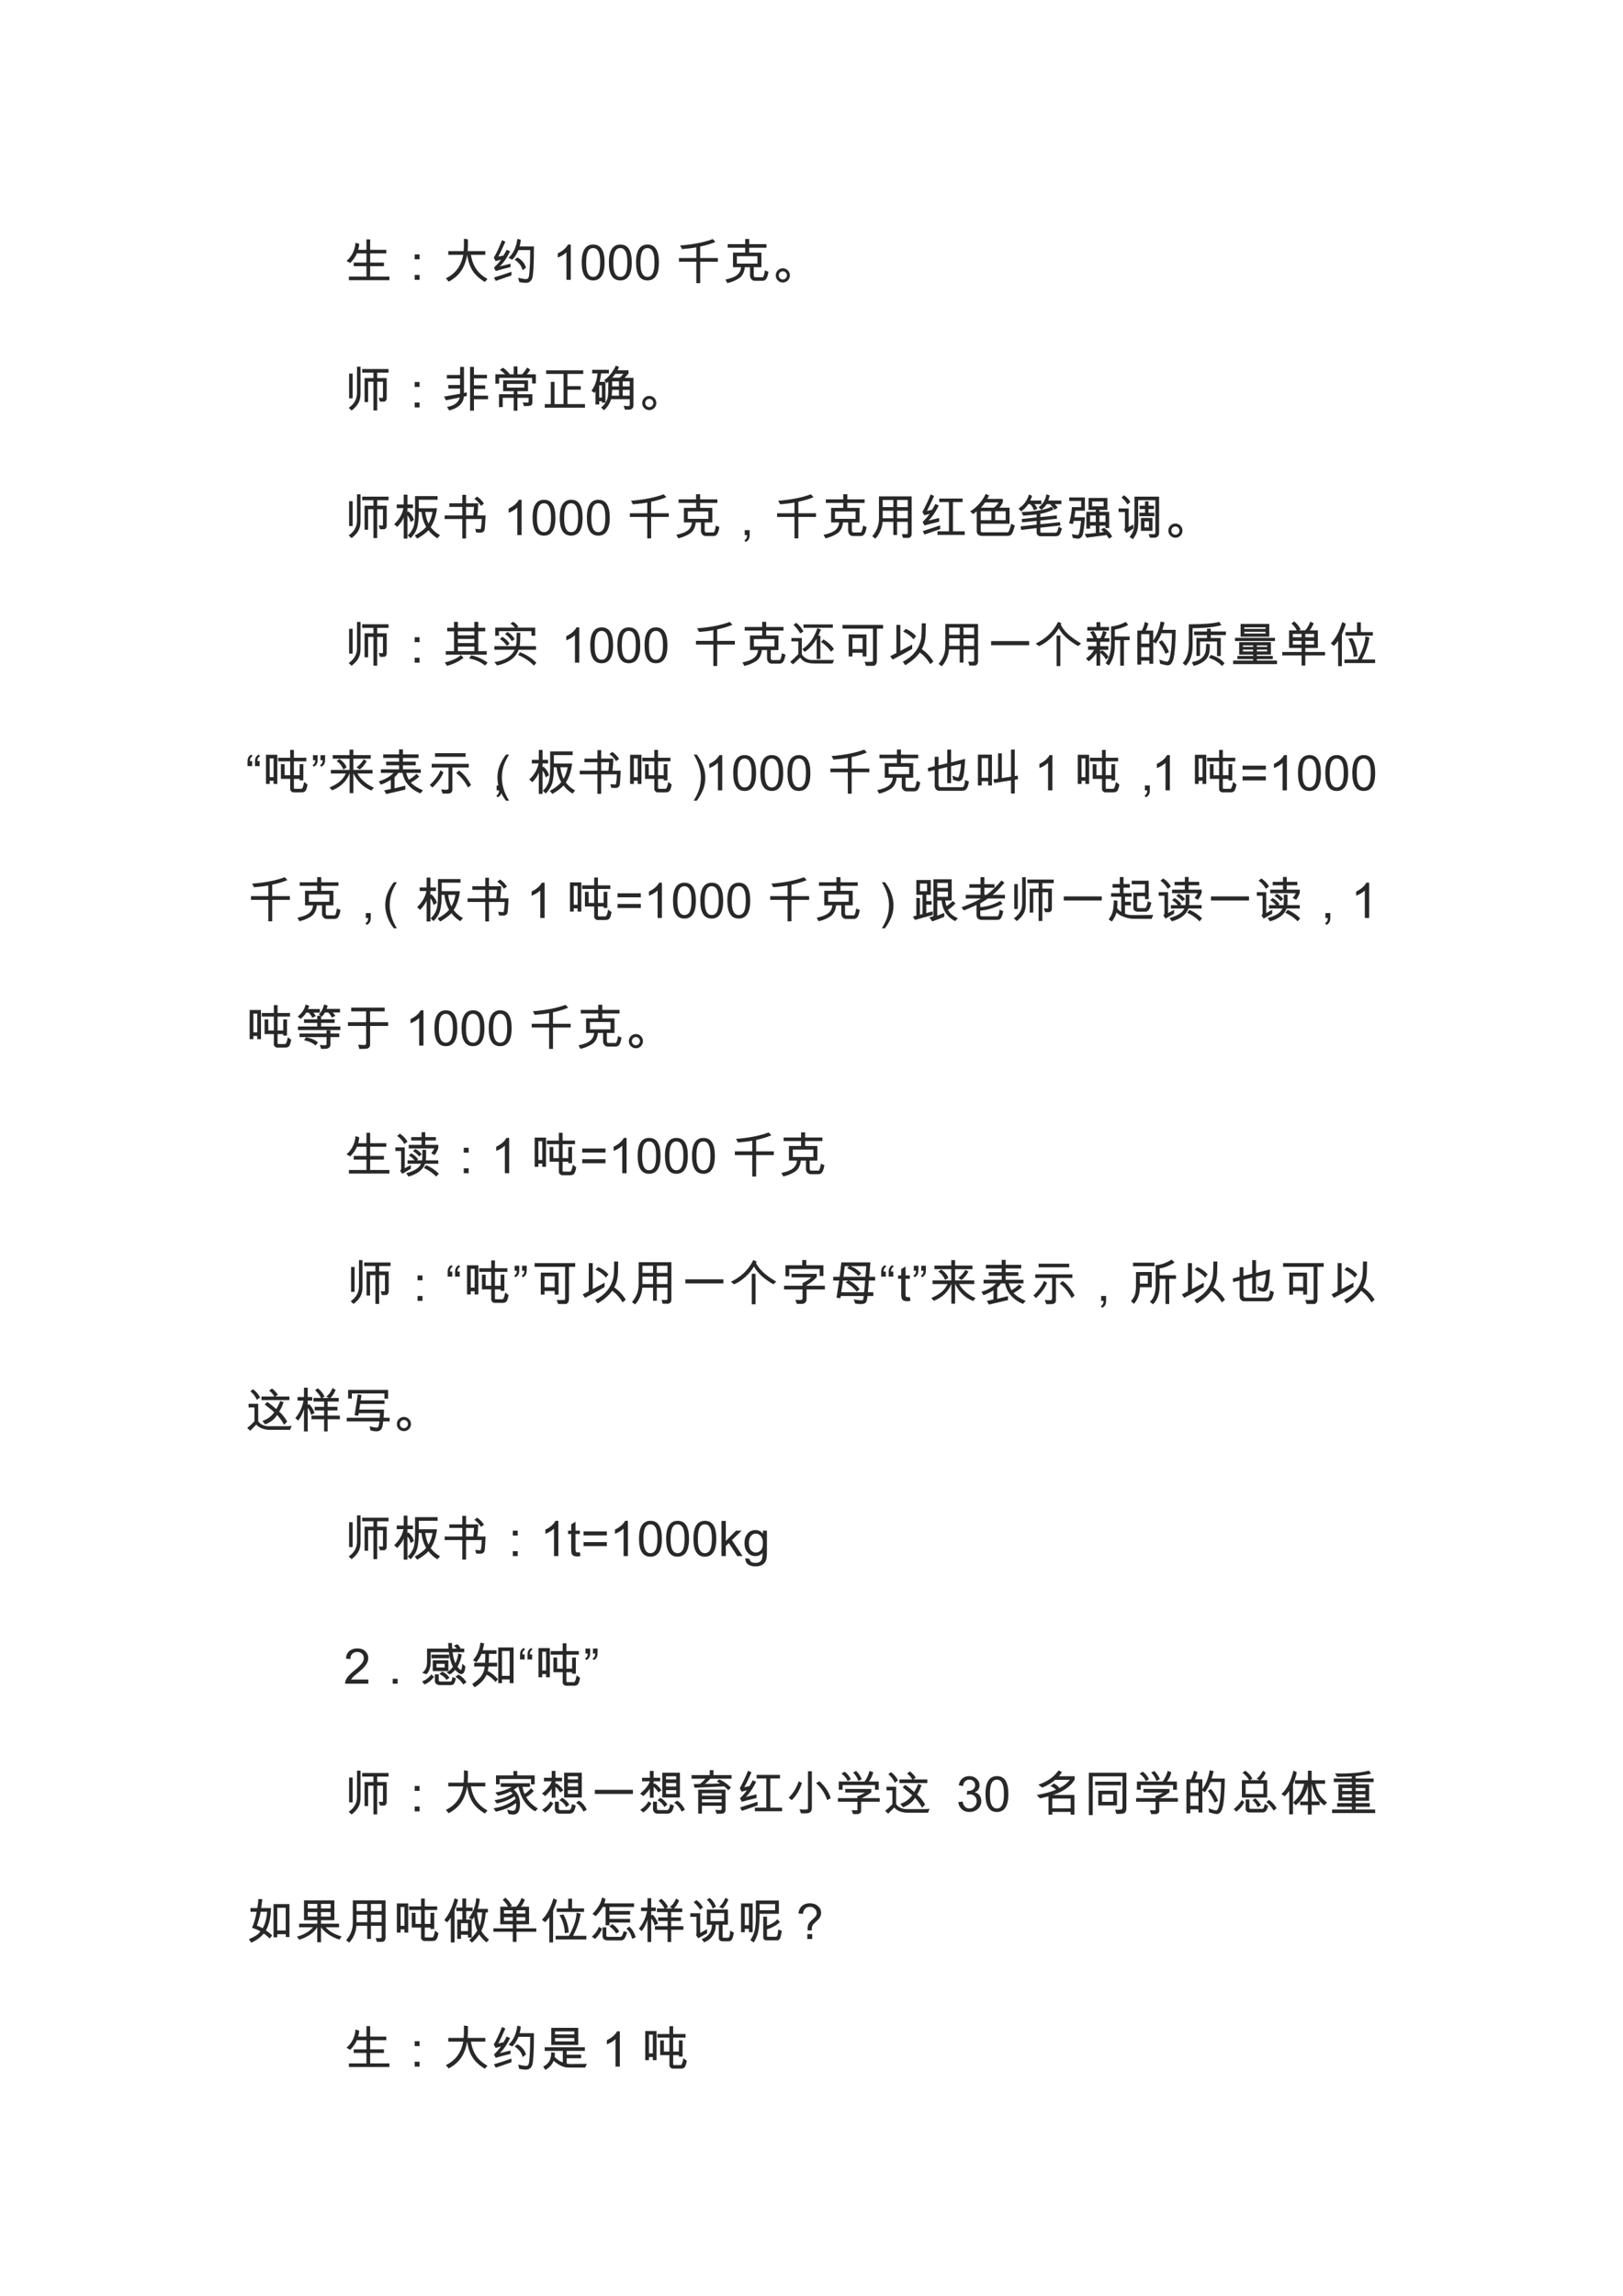 <?xml version="1.0" encoding="UTF-8" standalone="no"?>
<!DOCTYPE svg PUBLIC "-//W3C//DTD SVG 1.1//EN" "http://www.w3.org/Graphics/SVG/1.1/DTD/svg11.dtd">
<svg xmlns="http://www.w3.org/2000/svg" xmlns:xlink="http://www.w3.org/1999/xlink" version="1.1" width="595.32pt" height="841.92pt" viewBox="0 0 595.32 841.92">
<g enable-background="new">
<g>
<clipPath id="cp171">
<path transform="matrix(1,0,0,-1,0,841.92)" d="M 0 0 L 595.32 0 L 595.32 841.92 L 0 841.92 Z " fill-rule="evenodd"/>
</clipPath>
<g clip-path="url(#cp171)">
<symbol id="font_ac_3">
<path d="M -2147483500 -2147483500 Z "/>
</symbol>
<use xlink:href="#font_ac_3" transform="matrix(18,0,0,-18,38654700000,-38654700000)" fill="#282828"/>
<use xlink:href="#font_ac_3" transform="matrix(18,0,0,-18,38654700000,-38654700000)" fill="#282828"/>
</g>
<clipPath id="cp173">
<path transform="matrix(1,0,0,-1,0,841.92)" d="M 0 0 L 595.32 0 L 595.32 841.92 L 0 841.92 Z " fill-rule="evenodd"/>
</clipPath>
<g clip-path="url(#cp173)">
<symbol id="font_ae_47ae">
<path d="M .874 0 L .049 0 L .049 .073 L .406 .073 L .406 .286 L .147 .286 L .147 .359 L .406 .359 L .406 .546 L .211 .546 C .191 .49 .146 .424 .076 .35 L 0 .391 C .112 .491 .173 .615 .183 .763 L .259 .74 C .259 .714 .252 .674 .238 .619 L .406 .619 L .406 .832 L .482 .832 L .482 .619 L .81 .619 L .81 .546 L .482 .546 L .482 .359 L .763 .359 L .763 .286 L .482 .286 L .482 .073 L .874 .073 L .874 0 Z "/>
</symbol>
<symbol id="font_ae_19f6">
<path d="M .1 .418 L 0 .418 L 0 .518 L .1 .518 L .1 .418 M .1 0 L 0 0 L 0 .1 L .1 .1 L .1 0 Z "/>
</symbol>
<symbol id="font_ae_2bb6">
<path d="M .848 .06 L .794 0 C .686 .064 .603 .139 .547 .224 C .491 .309 .454 .418 .434 .551 C .41 .416 .368 .306 .309 .221 C .25 .136 .166 .064 .057 .005 L 0 .074 C .194 .166 .312 .325 .354 .552 L .049 .552 L .049 .628 L .361 .628 C .368 .687 .37 .771 .368 .88 L .449 .868 C .451 .762 .449 .682 .444 .628 L .803 .628 L .803 .552 L .509 .552 C .53 .434 .567 .337 .62 .26 C .673 .183 .749 .117 .848 .06 Z "/>
</symbol>
<symbol id="font_ae_5135">
<path d="M .818 .742 C .818 .563 .815 .417 .809 .305 C .802 .192 .794 .121 .783 .092 C .772 .062 .756 .04 .735 .024 C .715 .008 .687 0 .651 0 C .622 0 .578 .005 .52 .015 L .497 .102 C .578 .084 .633 .076 .661 .076 C .682 .076 .697 .086 .708 .107 C .72 .129 .728 .209 .735 .347 L .739 .432 L .742 .668 L .504 .668 C .466 .581 .423 .515 .376 .471 L .301 .51 C .396 .595 .457 .724 .481 .896 L .55 .878 C .547 .831 .539 .785 .526 .742 L .818 .742 M .342 .321 C .216 .291 .115 .264 .04 .241 L .004 .308 C .071 .375 .119 .43 .147 .474 C .097 .46 .061 .45 .038 .442 L 0 .512 C .053 .599 .109 .718 .168 .869 L .236 .837 C .176 .7 .128 .599 .091 .534 L .196 .556 C .214 .582 .237 .622 .263 .674 L .333 .643 C .266 .506 .196 .404 .123 .338 L .125 .336 L .342 .39 L .342 .321 M .656 .308 L .587 .256 C .569 .341 .514 .413 .423 .473 L .485 .516 C .575 .464 .632 .395 .656 .308 M .36 .15 L .041 .04 L .003 .108 C .131 .147 .25 .186 .36 .226 L .36 .15 Z "/>
</symbol>
<use xlink:href="#font_ae_47ae" transform="matrix(18,0,0,-18,127.101,102.761)" fill="#282828"/>
<use xlink:href="#font_ae_19f6" transform="matrix(18,0,0,-18,152.106,102.62)" fill="#282828"/>
<use xlink:href="#font_ae_2bb6" transform="matrix(18,0,0,-18,163.549,103.393)" fill="#282828"/>
<use xlink:href="#font_ae_5135" transform="matrix(18,0,0,-18,181.119,103.727)" fill="#282828"/>
</g>
<clipPath id="cp175">
<path transform="matrix(1,0,0,-1,0,841.92)" d="M 0 0 L 595.32 0 L 595.32 841.92 L 0 841.92 Z " fill-rule="evenodd"/>
</clipPath>
<g clip-path="url(#cp175)">
<symbol id="font_ac_14">
<path d="M .264 0 L .176 0 L .176 .56 C .132 .518 .074 .483 0 .454 L 0 .539 C .101 .588 .17 .648 .207 .719 L .264 .719 L .264 0 Z "/>
</symbol>
<symbol id="font_ac_13">
<path d="M .233 .731 C .389 .731 .466 .609 .466 .365 C .466 .242 .446 .15 .406 .09 C .366 .03 .308 0 .233 0 C .078 0 0 .122 0 .365 C 0 .489 .02 .58 .06 .641 C .1 .701 .158 .731 .233 .731 M .233 .072 C .28 .072 .316 .095 .34 .141 C .364 .187 .376 .261 .376 .365 C .376 .438 .371 .494 .36 .536 C .349 .577 .333 .608 .312 .628 C .291 .649 .264 .659 .232 .659 C .185 .659 .149 .636 .125 .589 C .102 .543 .09 .468 .09 .365 C .09 .294 .095 .237 .106 .196 C .117 .154 .133 .123 .154 .103 C .175 .082 .201 .072 .233 .072 Z "/>
</symbol>
<use xlink:href="#font_ac_14" transform="matrix(18,0,0,-18,204.605,102.62)" fill="#282828"/>
<use xlink:href="#font_ac_13" transform="matrix(18,0,0,-18,213.379,102.84)" fill="#282828"/>
<use xlink:href="#font_ac_13" transform="matrix(18,0,0,-18,223.339,102.84)" fill="#282828"/>
<use xlink:href="#font_ac_13" transform="matrix(18,0,0,-18,233.299,102.84)" fill="#282828"/>
</g>
<clipPath id="cp176">
<path transform="matrix(1,0,0,-1,0,841.92)" d="M 0 0 L 595.32 0 L 595.32 841.92 L 0 841.92 Z " fill-rule="evenodd"/>
</clipPath>
<g clip-path="url(#cp176)">
<symbol id="font_ae_25d2">
<path d="M .793 .437 L .433 .437 L .433 0 L .354 0 L .354 .437 L 0 .437 L 0 .512 L .354 .512 L .354 .73 C .276 .715 .179 .703 .063 .694 L .023 .767 C .292 .788 .514 .832 .688 .898 L .743 .84 C .663 .804 .56 .773 .433 .746 L .433 .512 L .793 .512 L .793 .437 Z "/>
</symbol>
<symbol id="font_ae_23da">
<path d="M .877 .23 C .865 .162 .85 .114 .832 .087 C .813 .06 .788 .047 .757 .047 L .596 .047 C .568 .047 .546 .058 .528 .079 C .51 .101 .501 .126 .501 .155 L .501 .324 L .395 .324 C .384 .216 .343 .14 .273 .096 C .204 .052 .126 .02 .039 0 L 0 .072 C .11 .095 .19 .126 .238 .166 C .286 .206 .313 .259 .318 .324 L .154 .324 L .154 .621 L .402 .621 L .402 .721 L .046 .721 L .046 .794 L .402 .794 L .402 .899 L .484 .899 L .484 .794 L .836 .794 L .836 .721 L .484 .721 L .484 .621 L .733 .621 L .733 .324 L .577 .324 L .577 .168 C .577 .152 .58 .14 .585 .132 C .591 .124 .595 .12 .598 .12 L .758 .12 C .775 .123 .791 .169 .805 .259 L .877 .23 M .652 .397 L .652 .548 L .233 .548 L .233 .397 L .652 .397 Z "/>
</symbol>
<symbol id="font_ae_11ed">
<path d="M .143 .289 C .183 .289 .217 .275 .245 .247 C .273 .218 .287 .184 .287 .144 C .287 .104 .273 .07 .245 .042 C .217 .014 .183 0 .144 0 C .104 0 .07 .014 .042 .042 C .014 .07 0 .104 0 .144 C 0 .184 .014 .218 .042 .247 C .07 .275 .104 .289 .143 .289 M .144 .061 C .167 .061 .186 .069 .202 .085 C .218 .102 .227 .122 .227 .145 C .227 .168 .218 .188 .202 .204 C .186 .22 .166 .228 .144 .228 C .121 .228 .101 .22 .085 .204 C .069 .188 .061 .168 .061 .145 C .061 .122 .069 .102 .084 .085 C .101 .069 .12 .061 .144 .061 Z "/>
</symbol>
<use xlink:href="#font_ae_25d2" transform="matrix(18,0,0,-18,249.04,103.842)" fill="#282828"/>
<use xlink:href="#font_ae_23da" transform="matrix(18,0,0,-18,266.091,103.824)" fill="#282828"/>
<use xlink:href="#font_ae_11ed" transform="matrix(18,0,0,-18,284.557,103.596)" fill="#282828"/>
</g>
<clipPath id="cp177">
<path transform="matrix(1,0,0,-1,0,841.92)" d="M 0 0 L 595.32 0 L 595.32 841.92 L 0 841.92 Z " fill-rule="evenodd"/>
</clipPath>
<g clip-path="url(#cp177)">
<use xlink:href="#font_ac_3" transform="matrix(18,0,0,-18,38654700000,-38654700000)" fill="#282828"/>
</g>
<clipPath id="cp178">
<path transform="matrix(1,0,0,-1,0,841.92)" d="M 0 0 L 595.32 0 L 595.32 841.92 L 0 841.92 Z " fill-rule="evenodd"/>
</clipPath>
<g clip-path="url(#cp178)">
<use xlink:href="#font_ac_3" transform="matrix(18,0,0,-18,38654700000,-38654700000)" fill="#282828"/>
<use xlink:href="#font_ac_3" transform="matrix(18,0,0,-18,38654700000,-38654700000)" fill="#282828"/>
</g>
<clipPath id="cp179">
<path transform="matrix(1,0,0,-1,0,841.92)" d="M 0 0 L 595.32 0 L 595.32 841.92 L 0 841.92 Z " fill-rule="evenodd"/>
</clipPath>
<g clip-path="url(#cp179)">
<symbol id="font_ae_3097">
<path d="M .241 .345 C .241 .27 .227 .206 .198 .153 C .169 .101 .123 .05 .059 0 L 0 .056 C .113 .133 .169 .235 .169 .362 L .169 .893 L .241 .893 L .241 .345 M .812 .772 L .58 .772 L .58 .661 L .774 .661 L .774 .249 C .774 .231 .768 .215 .756 .201 C .745 .188 .731 .181 .714 .181 L .638 .181 L .61 .26 L .683 .256 C .693 .256 .698 .262 .698 .274 L .698 .588 L .58 .588 L .58 .001 L .504 .001 L .504 .588 L .395 .588 L .395 .172 L .323 .172 L .323 .661 L .504 .661 L .504 .772 L .275 .772 L .275 .845 L .812 .845 L .812 .772 M .08 .247 L .008 .247 L .008 .753 L .08 .753 L .08 .247 Z "/>
</symbol>
<symbol id="font_ae_69ed">
<path d="M .895 .232 L .608 .232 L .608 0 L .529 0 L .529 .891 L .608 .891 L .608 .729 L .873 .729 L .873 .657 L .608 .657 L .608 .515 L .837 .515 L .837 .442 L .608 .442 L .608 .305 L .895 .305 L .895 .232 M .462 .298 L .403 .286 C .392 .148 .292 .053 .105 .003 L .058 .074 C .206 .1 .293 .165 .319 .268 L .036 .21 L 0 .286 L .325 .344 L .325 .449 L .085 .449 L .085 .522 L .325 .522 L .325 .654 L .057 .654 L .057 .727 L .326 .727 L .326 .891 L .405 .891 L .405 .36 L .462 .372 L .462 .298 Z "/>
</symbol>
<symbol id="font_ae_30c7">
<path d="M .824 .556 L .748 .556 L .748 .669 L .076 .669 L .076 .552 L 0 .552 L 0 .742 L .198 .742 C .17 .774 .134 .803 .089 .83 L .155 .876 C .204 .842 .251 .797 .295 .742 L .373 .742 L .373 .902 L .449 .902 L .449 .742 L .545 .742 C .586 .786 .619 .832 .645 .879 L .711 .837 C .691 .803 .667 .771 .64 .742 L .824 .742 L .824 .556 M .753 .152 C .753 .141 .749 .131 .74 .123 C .731 .114 .72 .107 .707 .102 C .693 .096 .652 .094 .582 .094 L .557 .169 L .646 .166 C .666 .166 .677 .171 .677 .182 L .677 .263 L .449 .263 L .449 0 L .373 0 L .373 .263 L .149 .263 L .149 .074 L .073 .074 L .073 .336 L .373 .336 L .373 .398 L .158 .398 L .158 .619 L .665 .619 L .665 .398 L .449 .398 L .449 .336 L .753 .336 L .753 .152 M .589 .471 L .589 .546 L .234 .546 L .234 .471 L .589 .471 Z "/>
</symbol>
<symbol id="font_ae_3df2">
<path d="M .82 0 L 0 0 L 0 .073 L .123 .073 L .123 .525 L .199 .525 L .199 .073 L .383 .073 L .383 .688 L .028 .688 L .028 .761 L .784 .761 L .784 .688 L .462 .688 L .462 .439 L .733 .439 L .733 .366 L .462 .366 L .462 .073 L .82 .073 L .82 0 Z "/>
</symbol>
<symbol id="font_ae_4afd">
<path d="M .856 .66 L .856 .094 C .856 .072 .848 .052 .831 .035 C .814 .017 .789 .01 .757 .012 C .725 .013 .7 .014 .683 .012 L .657 .092 C .68 .087 .716 .084 .766 .084 C .771 .084 .776 .088 .781 .096 L .781 .225 L .401 .225 C .374 .136 .325 .061 .256 0 L .198 .055 C .236 .086 .266 .119 .287 .155 L .214 .155 L .214 .184 L .159 .183 L .159 .118 L .083 .117 L .083 .385 L .081 .385 L .064 .352 L 0 .396 C .066 .486 .105 .588 .118 .701 C .12 .721 .123 .738 .126 .751 L .015 .751 L .015 .824 L .356 .824 L .356 .751 L .199 .751 C .182 .646 .173 .589 .17 .578 L .286 .579 L .286 .155 C .314 .199 .331 .243 .336 .287 C .342 .331 .345 .428 .345 .58 C .336 .573 .325 .565 .31 .555 L .261 .612 C .355 .678 .435 .777 .499 .909 L .562 .88 L .533 .814 L .757 .814 L .756 .749 C .718 .704 .692 .674 .677 .66 L .856 .66 M .652 .742 L .487 .742 C .486 .736 .465 .71 .424 .663 L .577 .663 C .596 .679 .621 .706 .652 .742 M .781 .485 L .781 .588 L .638 .588 L .638 .485 L .781 .485 M .562 .588 L .422 .588 L .422 .485 L .561 .485 L .562 .588 M .214 .258 L .214 .506 L .159 .506 L .159 .258 L .214 .258 M .781 .296 L .781 .415 L .637 .415 L .637 .296 L .781 .296 M .562 .296 L .562 .415 L .422 .415 C .419 .364 .417 .324 .414 .296 L .562 .296 Z "/>
</symbol>
<use xlink:href="#font_ae_3097" transform="matrix(18,0,0,-18,127.91,150.554)" fill="#282828"/>
<use xlink:href="#font_ae_19f6" transform="matrix(18,0,0,-18,152.106,149.42)" fill="#282828"/>
<use xlink:href="#font_ae_69ed" transform="matrix(18,0,0,-18,162.899,150.589)" fill="#282828"/>
<use xlink:href="#font_ae_30c7" transform="matrix(18,0,0,-18,181.716,150.624)" fill="#282828"/>
<use xlink:href="#font_ae_3df2" transform="matrix(18,0,0,-18,199.822,149.508)" fill="#282828"/>
<use xlink:href="#font_ae_4afd" transform="matrix(18,0,0,-18,216.934,150.448)" fill="#282828"/>
<use xlink:href="#font_ae_11ed" transform="matrix(18,0,0,-18,235.567,150.396)" fill="#282828"/>
</g>
<clipPath id="cp180">
<path transform="matrix(1,0,0,-1,0,841.92)" d="M 0 0 L 595.32 0 L 595.32 841.92 L 0 841.92 Z " fill-rule="evenodd"/>
</clipPath>
<g clip-path="url(#cp180)">
<use xlink:href="#font_ac_3" transform="matrix(18,0,0,-18,38654700000,-38654700000)" fill="#282828"/>
</g>
<clipPath id="cp181">
<path transform="matrix(1,0,0,-1,0,841.92)" d="M 0 0 L 595.32 0 L 595.32 841.92 L 0 841.92 Z " fill-rule="evenodd"/>
</clipPath>
<g clip-path="url(#cp181)">
<use xlink:href="#font_ac_3" transform="matrix(18,0,0,-18,38654700000,-38654700000)" fill="#282828"/>
<use xlink:href="#font_ac_3" transform="matrix(18,0,0,-18,38654700000,-38654700000)" fill="#282828"/>
</g>
<clipPath id="cp182">
<path transform="matrix(1,0,0,-1,0,841.92)" d="M 0 0 L 595.32 0 L 595.32 841.92 L 0 841.92 Z " fill-rule="evenodd"/>
</clipPath>
<g clip-path="url(#cp182)">
<symbol id="font_ae_3a0e">
<path d="M .402 .381 L .336 .338 C .318 .404 .296 .449 .271 .471 L .271 .001 L .195 .001 L .195 .43 C .172 .371 .128 .307 .063 .239 L 0 .294 C .103 .39 .166 .499 .19 .622 L .053 .622 L .053 .695 L .195 .695 L .195 .896 L .271 .896 L .271 .695 L .384 .695 L .384 .622 L .271 .622 L .271 .542 L .291 .556 C .351 .501 .388 .443 .402 .381 M .935 .073 L .881 .007 C .805 .055 .744 .11 .7 .172 C .65 .118 .574 .061 .471 0 L .419 .063 C .517 .116 .595 .174 .652 .238 C .601 .331 .569 .433 .557 .544 L .501 .544 C .501 .412 .491 .308 .471 .231 C .451 .156 .406 .082 .337 .009 L .275 .066 C .32 .103 .356 .152 .384 .214 C .412 .276 .426 .38 .426 .525 L .426 .866 L .885 .866 L .885 .792 L .502 .792 L .502 .619 L .872 .619 C .856 .471 .814 .342 .745 .233 C .804 .159 .867 .105 .935 .073 M .782 .544 L .633 .544 C .646 .451 .668 .372 .7 .307 C .742 .382 .769 .461 .782 .544 Z "/>
</symbol>
<symbol id="font_ae_20f5">
<path d="M .834 .47 L .825 .305 C .821 .227 .816 .18 .809 .166 C .802 .152 .792 .14 .778 .131 C .764 .123 .744 .119 .717 .119 C .7 .119 .675 .12 .642 .124 L .623 .197 L .721 .189 C .727 .188 .732 .19 .734 .194 C .737 .199 .741 .217 .745 .249 C .75 .28 .754 .33 .757 .397 L .436 .397 L .436 0 L .36 0 L .36 .397 L 0 .397 L 0 .47 L .36 .47 L .36 .644 L .096 .644 L .096 .717 L .36 .717 L .36 .89 L .436 .89 L .436 .717 L .684 .717 C .683 .643 .677 .561 .664 .47 L .834 .47 M .599 .644 L .436 .644 L .436 .47 L .584 .47 C .59 .518 .595 .576 .599 .644 M .801 .71 L .739 .666 C .709 .721 .664 .768 .605 .809 L .662 .854 C .721 .813 .767 .765 .801 .71 Z "/>
</symbol>
<use xlink:href="#font_ae_3097" transform="matrix(18,0,0,-18,127.91,197.354)" fill="#282828"/>
<use xlink:href="#font_ae_3a0e" transform="matrix(18,0,0,-18,144.574,197.538)" fill="#282828"/>
<use xlink:href="#font_ae_20f5" transform="matrix(18,0,0,-18,163.101,197.494)" fill="#282828"/>
</g>
<clipPath id="cp183">
<path transform="matrix(1,0,0,-1,0,841.92)" d="M 0 0 L 595.32 0 L 595.32 841.92 L 0 841.92 Z " fill-rule="evenodd"/>
</clipPath>
<g clip-path="url(#cp183)">
<use xlink:href="#font_ac_14" transform="matrix(18,0,0,-18,186.575,196.22)" fill="#282828"/>
<use xlink:href="#font_ac_13" transform="matrix(18,0,0,-18,195.349,196.44)" fill="#282828"/>
<use xlink:href="#font_ac_13" transform="matrix(18,0,0,-18,205.309,196.44)" fill="#282828"/>
<use xlink:href="#font_ac_13" transform="matrix(18,0,0,-18,215.269,196.44)" fill="#282828"/>
</g>
<clipPath id="cp184">
<path transform="matrix(1,0,0,-1,0,841.92)" d="M 0 0 L 595.32 0 L 595.32 841.92 L 0 841.92 Z " fill-rule="evenodd"/>
</clipPath>
<g clip-path="url(#cp184)">
<symbol id="font_ae_19e8">
<path d="M .106 .141 C .106 .1 .098 .068 .082 .046 C .066 .025 .047 .009 .024 0 L 0 .037 C .036 .053 .055 .087 .055 .141 L .006 .141 L .006 .241 L .106 .241 L .106 .141 Z "/>
</symbol>
<symbol id="font_ae_47b7">
<path d="M .803 .098 C .803 .075 .796 .055 .783 .039 C .769 .023 .752 .015 .731 .015 L .627 .015 L .603 .093 L .686 .091 C .711 .091 .724 .098 .724 .113 L .724 .342 L .506 .342 L .506 .075 L .43 .075 L .43 .342 L .21 .342 C .201 .211 .152 .097 .064 0 L 0 .048 C .048 .106 .083 .163 .104 .219 C .126 .276 .137 .341 .137 .416 L .137 .861 L .803 .861 L .803 .098 M .724 .642 L .724 .788 L .506 .788 L .506 .642 L .724 .642 M .43 .642 L .43 .788 L .213 .788 L .213 .642 L .43 .642 M .724 .415 L .724 .569 L .506 .569 L .506 .415 L .724 .415 M .43 .415 L .43 .569 L .213 .569 L .213 .415 L .43 .415 Z "/>
</symbol>
<symbol id="font_ae_5131">
<path d="M .341 .269 C .188 .233 .088 .207 .042 .192 L .004 .263 C .069 .329 .116 .384 .146 .429 C .109 .42 .073 .41 .038 .399 L 0 .467 C .071 .6 .127 .719 .168 .825 L .238 .793 C .191 .684 .142 .582 .091 .489 L .196 .511 C .212 .535 .234 .575 .263 .631 L .333 .599 C .266 .463 .197 .362 .126 .295 L .128 .293 L .341 .345 L .341 .269 M .862 0 L .307 0 L .307 .073 L .54 .073 L .54 .668 L .343 .668 L .343 .741 L .819 .741 L .819 .668 L .622 .668 L .622 .073 L .862 .073 L .862 0 M .362 .119 L .043 .008 L .006 .077 C .16 .129 .278 .167 .362 .194 L .362 .119 Z "/>
</symbol>
<symbol id="font_ae_5501">
<path d="M .912 .212 C .89 .128 .87 .071 .851 .042 C .833 .014 .803 0 .761 0 L .232 0 C .167 .007 .135 .042 .135 .102 L .135 .502 L .062 .444 L 0 .499 C .141 .585 .247 .704 .317 .855 L .387 .824 C .381 .81 .368 .786 .349 .754 L .667 .754 L .667 .685 C .644 .636 .62 .6 .595 .575 L .804 .575 L .804 .247 L .217 .247 L .217 .104 C .217 .083 .228 .073 .248 .073 L .76 .073 C .785 .069 .81 .126 .836 .245 L .912 .212 M .58 .681 L .306 .681 C .28 .642 .252 .607 .22 .575 L .485 .575 C .523 .603 .555 .638 .58 .681 M .725 .32 L .725 .502 L .51 .502 L .51 .32 L .725 .32 M .434 .32 L .434 .502 L .217 .502 L .217 .32 L .434 .32 Z "/>
</symbol>
<symbol id="font_ae_4da3">
<path d="M .873 .655 L .737 .655 C .771 .619 .792 .595 .798 .583 L .734 .542 C .726 .551 .712 .569 .691 .597 C .67 .624 .653 .643 .641 .655 L .573 .655 C .547 .611 .51 .572 .464 .539 L .409 .592 C .5 .659 .553 .747 .567 .855 L .635 .832 C .634 .826 .625 .792 .606 .728 L .873 .728 L .873 .655 M .465 .655 L .322 .655 C .344 .632 .365 .602 .385 .565 L .316 .529 C .289 .593 .262 .635 .235 .655 L .198 .655 C .162 .598 .114 .549 .052 .507 L 0 .567 C .1 .625 .171 .72 .215 .853 L .275 .821 C .264 .783 .251 .752 .237 .728 L .465 .728 L .465 .655 M .885 .157 L .85 .057 C .837 .033 .824 .018 .809 .011 C .794 .004 .776 0 .756 0 L .452 0 C .426 0 .406 .008 .391 .024 C .375 .04 .368 .06 .368 .084 L .368 .167 L .053 .129 L .041 .201 L .368 .238 L .368 .314 L .073 .284 L .063 .35 L .368 .385 L .368 .445 C .242 .431 .151 .423 .095 .419 L .059 .493 C .342 .502 .547 .539 .672 .602 L .714 .545 C .623 .502 .533 .473 .444 .457 L .444 .391 L .778 .425 L .783 .358 L .444 .322 L .444 .246 L .845 .288 L .852 .22 L .444 .175 L .444 .097 C .444 .081 .45 .073 .462 .073 L .757 .073 C .773 .073 .785 .085 .793 .11 L .818 .195 L .885 .157 Z "/>
</symbol>
<symbol id="font_ae_31c9">
<path d="M .324 .436 C .307 .211 .287 .083 .264 .05 C .241 .017 .215 0 .186 0 C .169 0 .133 .005 .077 .014 L .057 .092 L .171 .075 C .187 .07 .2 .088 .209 .127 C .22 .167 .231 .246 .244 .363 L .095 .363 L .076 .298 L 0 .313 C .029 .406 .049 .516 .058 .642 L .246 .642 L .246 .768 L .003 .768 L .003 .84 L .322 .84 L .322 .57 L .128 .57 L .109 .436 L .324 .436 M .877 .042 L .814 .001 C .788 .042 .772 .066 .766 .074 L .359 .021 L .318 .096 C .384 .1 .459 .106 .544 .116 L .544 .267 L .428 .267 L .428 .204 L .352 .204 L .352 .546 L .544 .546 L .544 .587 L .397 .587 L .397 .83 L .78 .83 L .78 .587 L .62 .587 L .62 .546 L .817 .546 L .817 .217 L .741 .217 L .741 .267 L .62 .267 L .62 .123 L .709 .138 C .702 .143 .691 .151 .677 .163 C .664 .175 .653 .184 .647 .188 L .713 .222 C .79 .168 .845 .108 .877 .042 M .704 .659 L .704 .758 L .469 .758 L .469 .659 L .704 .659 M .741 .339 L .741 .474 L .62 .474 L .62 .339 L .741 .339 M .544 .339 L .544 .474 L .428 .474 L .428 .339 L .544 .339 Z "/>
</symbol>
<symbol id="font_ae_5e92">
<path d="M .239 .758 L .179 .706 C .158 .753 .118 .801 .059 .85 L .11 .895 C .169 .856 .212 .81 .239 .758 M .825 .131 C .825 .102 .817 .078 .799 .059 C .782 .04 .76 .031 .732 .031 L .638 .031 L .612 .105 C .66 .103 .692 .102 .71 .102 C .727 .102 .738 .104 .742 .108 C .747 .113 .749 .12 .749 .13 L .749 .794 L .399 .794 L .399 .532 L .401 .379 C .401 .274 .391 .194 .37 .139 C .35 .085 .323 .039 .29 0 L .225 .048 C .259 .091 .283 .131 .296 .166 C .309 .201 .317 .24 .319 .282 C .322 .324 .323 .411 .323 .544 L .323 .867 L .825 .867 L .825 .131 M .728 .47 L .422 .47 L .422 .539 L .538 .539 L .538 .614 L .429 .614 L .429 .683 L .538 .683 L .538 .77 L .61 .77 L .61 .683 L .72 .683 L .72 .614 L .61 .614 L .61 .539 L .728 .539 L .728 .47 M .301 .218 L .159 .127 L .115 .191 C .125 .207 .129 .222 .129 .235 L .129 .554 L 0 .554 L 0 .627 L .205 .627 L .205 .247 L .301 .299 L .301 .218 M .691 .171 L .456 .171 L .456 .433 L .691 .433 L .691 .171 M .619 .24 L .619 .364 L .528 .364 L .528 .24 L .619 .24 Z "/>
</symbol>
<use xlink:href="#font_ae_25d2" transform="matrix(18,0,0,-18,231.04,197.442)" fill="#282828"/>
<use xlink:href="#font_ae_23da" transform="matrix(18,0,0,-18,248.091,197.424)" fill="#282828"/>
<use xlink:href="#font_ae_19e8" transform="matrix(18,0,0,-18,273.061,198.76)" fill="#282828"/>
<use xlink:href="#font_ae_25d2" transform="matrix(18,0,0,-18,285.04,197.442)" fill="#282828"/>
<use xlink:href="#font_ae_23da" transform="matrix(18,0,0,-18,302.091,197.424)" fill="#282828"/>
<use xlink:href="#font_ae_47b7" transform="matrix(18,0,0,-18,319.942,197.538)" fill="#282828"/>
<use xlink:href="#font_ae_5131" transform="matrix(18,0,0,-18,338.346,196.167)" fill="#282828"/>
<use xlink:href="#font_ae_5501" transform="matrix(18,0,0,-18,355.836,196.528)" fill="#282828"/>
<use xlink:href="#font_ae_4da3" transform="matrix(18,0,0,-18,373.608,196.668)" fill="#282828"/>
<use xlink:href="#font_ae_31c9" transform="matrix(18,0,0,-18,392.144,197.556)" fill="#282828"/>
<use xlink:href="#font_ae_5e92" transform="matrix(18,0,0,-18,410.302,197.749)" fill="#282828"/>
<use xlink:href="#font_ae_11ed" transform="matrix(18,0,0,-18,428.557,197.196)" fill="#282828"/>
</g>
<clipPath id="cp185">
<path transform="matrix(1,0,0,-1,0,841.92)" d="M 0 0 L 595.32 0 L 595.32 841.92 L 0 841.92 Z " fill-rule="evenodd"/>
</clipPath>
<g clip-path="url(#cp185)">
<use xlink:href="#font_ac_3" transform="matrix(18,0,0,-18,38654700000,-38654700000)" fill="#282828"/>
</g>
<clipPath id="cp186">
<path transform="matrix(1,0,0,-1,0,841.92)" d="M 0 0 L 595.32 0 L 595.32 841.92 L 0 841.92 Z " fill-rule="evenodd"/>
</clipPath>
<g clip-path="url(#cp186)">
<use xlink:href="#font_ac_3" transform="matrix(18,0,0,-18,38654700000,-38654700000)" fill="#282828"/>
<use xlink:href="#font_ac_3" transform="matrix(18,0,0,-18,38654700000,-38654700000)" fill="#282828"/>
</g>
<clipPath id="cp187">
<path transform="matrix(1,0,0,-1,0,841.92)" d="M 0 0 L 595.32 0 L 595.32 841.92 L 0 841.92 Z " fill-rule="evenodd"/>
</clipPath>
<g clip-path="url(#cp187)">
<symbol id="font_ae_2405">
<path d="M .854 .227 L .02 .227 L .02 .3 L .188 .3 L .188 .703 L .049 .703 L .049 .776 L .188 .776 L .188 .897 L .267 .897 L .267 .776 L .602 .776 L .602 .897 L .682 .897 L .682 .776 L .824 .776 L .824 .703 L .682 .703 L .682 .3 L .854 .3 L .854 .227 M .602 .622 L .602 .703 L .267 .703 L .267 .622 L .602 .622 M .602 .465 L .602 .549 L .267 .549 L .267 .465 L .602 .465 M .602 .3 L .602 .392 L .267 .392 L .267 .3 L .602 .3 M .382 .166 C .302 .096 .19 .041 .046 0 L 0 .069 C .147 .105 .256 .155 .326 .219 L .382 .166 M .873 .066 L .82 .006 C .728 .08 .62 .128 .494 .151 L .539 .214 C .651 .193 .763 .144 .873 .066 Z "/>
</symbol>
<symbol id="font_ae_2e2d">
<path d="M .832 .61 L .756 .61 L .756 .702 L .093 .702 L .093 .61 L .017 .61 L .017 .775 L .418 .775 C .398 .805 .367 .833 .325 .857 L .382 .893 C .43 .866 .465 .832 .488 .79 L .456 .777 L .456 .775 L .832 .775 L .832 .61 M .415 .54 L .355 .499 C .325 .554 .279 .602 .217 .644 L .268 .687 C .328 .652 .377 .603 .415 .54 M .848 .324 L .495 .324 C .435 .162 .289 .056 .057 .004 L 0 .072 C .215 .106 .352 .19 .413 .324 L 0 .324 L 0 .397 L .436 .397 C .447 .433 .453 .479 .453 .533 L .453 .671 L .528 .671 C .528 .521 .523 .429 .514 .397 L .848 .397 L .848 .324 M .31 .448 L .255 .403 C .22 .458 .173 .505 .113 .543 L .162 .588 C .224 .552 .273 .506 .31 .448 M .856 .059 L .804 0 C .729 .085 .623 .157 .484 .218 L .523 .274 C .654 .222 .765 .151 .856 .059 Z "/>
</symbol>
<use xlink:href="#font_ae_3097" transform="matrix(18,0,0,-18,127.91,244.154)" fill="#282828"/>
<use xlink:href="#font_ae_19f6" transform="matrix(18,0,0,-18,152.106,243.02)" fill="#282828"/>
<use xlink:href="#font_ae_2405" transform="matrix(18,0,0,-18,163.154,244.189)" fill="#282828"/>
<use xlink:href="#font_ae_2e2d" transform="matrix(18,0,0,-18,181.338,244.119)" fill="#282828"/>
</g>
<clipPath id="cp188">
<path transform="matrix(1,0,0,-1,0,841.92)" d="M 0 0 L 595.32 0 L 595.32 841.92 L 0 841.92 Z " fill-rule="evenodd"/>
</clipPath>
<g clip-path="url(#cp188)">
<use xlink:href="#font_ac_14" transform="matrix(18,0,0,-18,207.725,243.02)" fill="#282828"/>
<use xlink:href="#font_ac_13" transform="matrix(18,0,0,-18,216.499,243.24)" fill="#282828"/>
<use xlink:href="#font_ac_13" transform="matrix(18,0,0,-18,226.459,243.24)" fill="#282828"/>
<use xlink:href="#font_ac_13" transform="matrix(18,0,0,-18,236.419,243.24)" fill="#282828"/>
</g>
<clipPath id="cp189">
<path transform="matrix(1,0,0,-1,0,841.92)" d="M 0 0 L 595.32 0 L 595.32 841.92 L 0 841.92 Z " fill-rule="evenodd"/>
</clipPath>
<g clip-path="url(#cp189)">
<symbol id="font_ae_6267">
<path d="M .271 .668 L .205 .629 C .168 .695 .123 .753 .067 .803 L .126 .845 C .195 .785 .243 .726 .271 .668 M .87 .744 L .272 .744 L .272 .812 L .87 .812 L .87 .744 M .627 .707 C .62 .688 .61 .664 .596 .634 C .583 .604 .576 .587 .574 .581 L .616 .581 L .616 .108 L .54 .108 L .54 .52 L .539 .52 C .479 .413 .399 .324 .299 .252 L .247 .308 C .299 .34 .352 .388 .407 .453 C .463 .518 .512 .613 .557 .739 L .627 .707 M .895 .088 L .863 .016 L .493 .016 C .426 .016 .369 .025 .323 .042 C .278 .058 .238 .09 .204 .135 C .14 .075 .092 .03 .059 0 L 0 .049 C .04 .082 .095 .134 .166 .206 L .166 .467 L .025 .467 L .025 .535 L .238 .535 L .238 .201 C .292 .126 .361 .088 .445 .088 L .895 .088 M .892 .311 L .833 .256 C .777 .338 .709 .404 .629 .455 L .678 .505 C .764 .458 .836 .393 .892 .311 Z "/>
</symbol>
<symbol id="font_ae_267e">
<path d="M .828 .757 L .701 .757 L .701 .112 C .701 .071 .693 .042 .678 .025 C .663 .008 .648 0 .633 0 L .48 0 L .451 .083 C .471 .081 .49 .08 .507 .08 L .602 .082 C .615 .082 .622 .09 .622 .106 L .622 .757 L 0 .757 L 0 .833 L .828 .833 L .828 .757 M .489 .191 L .41 .191 L .41 .265 L .203 .265 L .203 .191 L .127 .191 L .127 .639 L .489 .639 L .489 .191 M .41 .341 L .41 .563 L .203 .563 L .203 .341 L .41 .341 Z "/>
</symbol>
<symbol id="font_ae_2174">
<path d="M .879 .075 L .814 .021 C .758 .118 .687 .197 .603 .258 C .53 .159 .431 .073 .305 0 L .257 .071 C .333 .11 .399 .157 .456 .213 C .512 .269 .555 .331 .584 .398 C .614 .466 .631 .53 .635 .59 C .64 .65 .642 .738 .642 .854 L .724 .854 L .72 .637 C .718 .518 .693 .414 .643 .326 C .738 .262 .817 .178 .879 .075 M .447 .333 C .386 .295 .254 .222 .049 .114 L 0 .184 L .125 .248 L .125 .821 L .206 .821 L .206 .291 L .447 .421 L .447 .333 M .527 .592 L .473 .526 C .422 .593 .351 .646 .262 .684 L .315 .739 C .39 .712 .461 .663 .527 .592 Z "/>
</symbol>
<symbol id="font_ae_208f">
<path d="M .775 0 L 0 0 L 0 .083 L .775 .083 L .775 0 Z "/>
</symbol>
<symbol id="font_ae_20b9">
<path d="M .925 .461 L .865 .408 C .681 .511 .549 .631 .47 .768 C .427 .693 .368 .622 .293 .556 C .219 .489 .143 .439 .065 .407 L 0 .459 C .208 .558 .361 .705 .457 .902 L .524 .871 L .511 .843 C .574 .712 .712 .585 .925 .461 M .502 0 L .426 0 L .426 .622 L .502 .622 L .502 0 Z "/>
</symbol>
<symbol id="font_ae_383f">
<path d="M .89 .521 L .774 .521 L .774 0 L .698 0 L .698 .521 L .588 .521 L .588 .408 C .588 .25 .548 .116 .467 .006 L .4 .051 C .474 .147 .512 .279 .512 .446 L .512 .798 C .618 .81 .718 .841 .812 .892 L .86 .83 C .786 .787 .695 .756 .588 .737 L .588 .594 L .89 .594 L .89 .521 M .47 .716 L .028 .716 L .028 .789 L .214 .789 L .214 .887 L .293 .887 L .293 .789 L .47 .789 L .47 .716 M .478 .487 L .29 .487 L .29 .397 L .454 .397 L .454 .324 L .29 .324 L .29 .285 L .33 .315 C .384 .28 .429 .234 .463 .178 L .407 .127 C .378 .181 .339 .226 .29 .262 L .29 0 L .214 0 L .214 .258 C .172 .192 .119 .136 .056 .09 L 0 .148 C .068 .191 .124 .249 .166 .324 L .044 .324 L .044 .397 L .214 .397 L .214 .487 L .017 .487 L .017 .56 L .153 .56 C .134 .609 .111 .65 .084 .683 L .15 .71 C .184 .675 .21 .625 .228 .56 L .294 .56 C .314 .599 .333 .649 .35 .71 L .422 .682 C .407 .638 .39 .597 .371 .56 L .478 .56 L .478 .487 Z "/>
</symbol>
<symbol id="font_ae_4913">
<path d="M .781 .723 C .778 .454 .765 .266 .742 .159 C .719 .053 .678 0 .619 0 C .592 0 .54 .011 .463 .033 L .45 .117 C .525 .089 .577 .075 .607 .075 C .636 .075 .659 .128 .676 .232 C .694 .338 .704 .478 .705 .654 L .492 .654 C .466 .584 .428 .514 .376 .444 L .324 .478 L .324 .031 L .245 .031 L .245 .096 L .079 .096 L .079 .015 L 0 .015 L 0 .708 L .092 .708 C .119 .756 .139 .815 .153 .884 L .225 .855 C .206 .784 .188 .735 .171 .708 L .324 .708 L .324 .504 C .398 .609 .448 .738 .474 .892 L .554 .874 C .545 .835 .531 .784 .511 .723 L .781 .723 M .245 .442 L .245 .635 L .079 .635 L .079 .442 L .245 .442 M .245 .169 L .245 .369 L .079 .369 L .079 .169 L .245 .169 M .645 .268 L .573 .236 C .544 .315 .499 .394 .437 .471 L .499 .512 C .566 .435 .615 .354 .645 .268 Z "/>
</symbol>
<symbol id="font_ae_5fb7">
<path d="M .787 .833 C .652 .793 .457 .772 .202 .771 L .202 .401 C .202 .23 .155 .099 .061 .007 L 0 .061 C .084 .142 .126 .272 .126 .452 L .126 .85 C .427 .851 .634 .868 .746 .9 L .787 .833 M .881 .631 L .572 .631 L .572 .572 L .776 .572 L .776 .203 L .7 .203 L .7 .499 L .353 .499 L .353 .206 L .281 .206 L .281 .572 L .496 .572 L .496 .631 L .232 .631 L .232 .704 L .496 .704 L .496 .761 L .572 .761 L .572 .704 L .881 .704 L .881 .631 M .552 .443 C .553 .422 .553 .404 .553 .389 C .553 .32 .544 .262 .525 .214 C .506 .167 .47 .124 .415 .085 C .36 .047 .296 .02 .224 .004 L .188 .08 C .287 .097 .36 .13 .405 .18 C .451 .23 .474 .287 .474 .352 C .474 .367 .476 .401 .48 .455 L .552 .443 M .853 .058 L .803 0 C .733 .075 .643 .131 .533 .168 L .576 .226 C .695 .191 .788 .135 .853 .058 Z "/>
</symbol>
<symbol id="font_ae_645e">
<path d="M .737 .558 L .152 .558 L .152 .819 L .737 .819 L .737 .558 M .661 .718 L .661 .75 L .228 .75 L .228 .718 L .661 .718 M .661 .623 L .661 .66 L .228 .66 L .228 .623 L .661 .623 M .853 .47 L .038 .47 L .038 .535 L .853 .535 L .853 .47 M .894 0 L 0 0 L 0 .073 L .408 .073 L .408 .102 L .087 .102 L .087 .167 L .408 .167 L .408 .193 L .123 .193 L .123 .447 L .77 .447 L .77 .193 L .484 .193 L .484 .167 L .808 .167 L .808 .102 L .484 .102 L .484 .073 L .894 .073 L .894 0 M .694 .351 L .694 .382 L .484 .382 L .484 .351 L .694 .351 M .408 .351 L .408 .382 L .199 .382 L .199 .351 L .408 .351 M .694 .258 L .694 .295 L .484 .295 L .484 .258 L .694 .258 M .408 .258 L .408 .295 L .199 .295 L .199 .258 L .408 .258 Z "/>
</symbol>
<symbol id="font_ae_25e4">
<path d="M .872 .206 L .47 .206 L .47 0 L .394 0 L .394 .206 L 0 .206 L 0 .275 L .394 .275 L .394 .358 L .139 .358 L .139 .716 L .295 .716 C .275 .763 .239 .809 .188 .856 L .243 .899 C .289 .864 .333 .811 .375 .739 L .344 .717 L .344 .716 L .466 .716 C .51 .761 .545 .82 .571 .893 L .641 .86 C .617 .8 .589 .752 .557 .716 L .725 .716 L .725 .358 L .47 .358 L .47 .275 L .872 .275 L .872 .206 M .649 .576 L .649 .643 L .47 .643 L .47 .576 L .649 .576 M .394 .576 L .394 .643 L .215 .643 L .215 .576 L .394 .576 M .649 .427 L .649 .503 L .47 .503 L .47 .427 L .649 .427 M .394 .427 L .394 .503 L .215 .503 L .215 .427 L .394 .427 Z "/>
</symbol>
<symbol id="font_ae_21dc">
<path d="M .308 .863 C .303 .839 .288 .797 .264 .735 L .228 .646 L .228 0 L .152 0 L .152 .515 C .133 .487 .105 .453 .068 .413 L 0 .462 C .1 .56 .178 .705 .236 .898 L .308 .863 M .859 .622 L .302 .622 L .302 .694 L .537 .694 L .537 .892 L .615 .892 L .615 .694 L .859 .694 L .859 .622 M .906 .062 L .28 .062 L .28 .135 L .55 .135 C .648 .307 .701 .464 .708 .606 L .788 .585 C .771 .448 .72 .298 .635 .135 L .906 .135 L .906 .062 M .548 .205 L .467 .189 C .464 .319 .428 .442 .359 .556 L .439 .573 C .502 .462 .538 .34 .548 .205 Z "/>
</symbol>
<use xlink:href="#font_ae_25d2" transform="matrix(18,0,0,-18,255.28,244.242)" fill="#282828"/>
<use xlink:href="#font_ae_23da" transform="matrix(18,0,0,-18,272.331,244.224)" fill="#282828"/>
<use xlink:href="#font_ae_6267" transform="matrix(18,0,0,-18,289.83,243.618)" fill="#282828"/>
<use xlink:href="#font_ae_267e" transform="matrix(18,0,0,-18,309.017,244.171)" fill="#282828"/>
<use xlink:href="#font_ae_2174" transform="matrix(18,0,0,-18,326.545,243.952)" fill="#282828"/>
<use xlink:href="#font_ae_47b7" transform="matrix(18,0,0,-18,344.29,244.338)" fill="#282828"/>
<use xlink:href="#font_ae_208f" transform="matrix(18,0,0,-18,363.538,236.613)" fill="#282828"/>
<use xlink:href="#font_ae_20b9" transform="matrix(18,0,0,-18,379.894,244.277)" fill="#282828"/>
<use xlink:href="#font_ae_383f" transform="matrix(18,0,0,-18,398.334,244.136)" fill="#282828"/>
<use xlink:href="#font_ae_4913" transform="matrix(18,0,0,-18,417.177,243.996)" fill="#282828"/>
<use xlink:href="#font_ae_5fb7" transform="matrix(18,0,0,-18,433.806,244.259)" fill="#282828"/>
<use xlink:href="#font_ae_645e" transform="matrix(18,0,0,-18,452.316,243.556)" fill="#282828"/>
<use xlink:href="#font_ae_25e4" transform="matrix(18,0,0,-18,470.334,244.066)" fill="#282828"/>
<use xlink:href="#font_ae_21dc" transform="matrix(18,0,0,-18,488.096,244.294)" fill="#282828"/>
</g>
<clipPath id="cp190">
<path transform="matrix(1,0,0,-1,0,841.92)" d="M 0 0 L 595.32 0 L 595.32 841.92 L 0 841.92 Z " fill-rule="evenodd"/>
</clipPath>
<g clip-path="url(#cp190)">
<symbol id="font_ae_caf">
<path d="M .254 .2 C .218 .185 .201 .153 .2 .102 L .246 .102 L .246 0 L .152 0 L .152 .08 C .152 .103 .153 .123 .156 .14 C .159 .157 .166 .174 .178 .191 C .189 .209 .208 .223 .232 .234 L .254 .2 M .102 .2 C .067 .185 .049 .153 .048 .102 L .094 .102 L .094 0 L 0 0 L 0 .08 C 0 .103 .001 .123 .004 .14 C .007 .157 .014 .174 .025 .191 C .037 .209 .055 .223 .08 .234 L .102 .2 Z "/>
</symbol>
<symbol id="font_ae_26b7">
<path d="M .847 .16 C .836 .1 .823 .058 .808 .035 C .793 .012 .765 0 .725 0 L .561 0 C .544 0 .529 .007 .515 .021 C .5 .035 .493 .05 .493 .065 L .493 .275 L .304 .275 L .304 .575 L .38 .575 L .38 .348 L .493 .348 L .493 .632 L .248 .632 L .248 .705 L .493 .705 L .493 .865 L .569 .865 L .569 .705 L .822 .705 L .822 .632 L .569 .632 L .569 .348 L .685 .348 L .685 .575 L .761 .575 L .761 .245 L .685 .245 L .685 .275 L .569 .275 L .569 .09 C .569 .079 .575 .073 .586 .073 L .724 .073 C .745 .079 .763 .125 .777 .211 L .847 .16 M .231 .172 L .155 .172 L .155 .237 L .076 .237 L .076 .172 L 0 .172 L 0 .766 L .231 .766 L .231 .172 M .155 .31 L .155 .693 L .076 .693 L .076 .31 L .155 .31 Z "/>
</symbol>
<symbol id="font_ae_cb0">
<path d="M .254 .154 C .254 .131 .252 .111 .25 .093 C .247 .076 .24 .059 .228 .042 C .217 .025 .199 .011 .174 0 L .152 .034 C .187 .049 .205 .081 .206 .132 L .16 .132 L .16 .234 L .254 .234 L .254 .154 M .102 .154 C .102 .131 .101 .111 .098 .093 C .095 .076 .088 .059 .076 .042 C .064 .025 .046 .011 .022 0 L 0 .034 C .035 .049 .053 .081 .054 .132 L .008 .132 L .008 .234 L .102 .234 L .102 .154 Z "/>
</symbol>
<symbol id="font_ae_39f4">
<path d="M .902 .114 L .853 .054 C .691 .117 .569 .233 .485 .404 L .485 0 L .409 0 L .409 .406 C .347 .244 .228 .128 .051 .058 L 0 .115 C .096 .158 .168 .201 .216 .244 C .264 .287 .302 .339 .332 .4 L .026 .4 L .026 .473 L .407 .473 L .407 .702 L .064 .702 L .064 .775 L .407 .775 L .407 .887 L .485 .887 L .485 .775 L .838 .775 L .838 .702 L .485 .702 L .485 .473 L .875 .473 L .875 .4 L .567 .4 C .596 .343 .642 .287 .706 .233 C .769 .179 .835 .139 .902 .114 M .347 .526 L .282 .483 C .247 .561 .201 .618 .142 .654 L .202 .694 C .274 .647 .322 .591 .347 .526 M .757 .653 C .715 .576 .667 .519 .613 .483 L .55 .527 C .604 .564 .653 .618 .696 .688 L .757 .653 Z "/>
</symbol>
<symbol id="font_ae_5af7">
<path d="M .901 .075 L .845 .013 C .641 .101 .52 .241 .482 .431 L .397 .431 C .381 .403 .355 .374 .321 .343 L .321 .117 L .541 .171 L .541 .091 L .151 0 L .11 .074 L .245 .104 L .245 .29 C .172 .245 .104 .212 .041 .191 L 0 .259 C .128 .298 .228 .355 .3 .431 L .043 .431 L .043 .504 L .413 .504 L .413 .586 L .149 .586 L .149 .659 L .413 .659 L .413 .735 L .09 .735 L .09 .808 L .413 .808 L .413 .91 L .492 .91 L .492 .808 L .81 .808 L .81 .735 L .492 .735 L .492 .659 L .753 .659 L .753 .586 L .492 .586 L .492 .504 L .856 .504 L .856 .431 L .559 .431 C .574 .374 .592 .327 .612 .292 C .662 .318 .714 .358 .768 .411 L .825 .357 C .783 .316 .726 .275 .654 .235 C .703 .178 .786 .125 .901 .075 Z "/>
</symbol>
<symbol id="font_ae_4bc9">
<path d="M .73 .751 L .107 .751 L .107 .824 L .73 .824 L .73 .751 M .794 .534 L .46 .534 L .46 .079 C .46 .052 .45 .032 .431 .019 C .412 .006 .388 0 .358 .001 C .329 .002 .297 .002 .262 .001 L .232 .087 C .275 .083 .311 .08 .34 .08 C .368 .08 .381 .09 .381 .11 L .381 .534 L .039 .534 L .039 .607 L .794 .607 L .794 .534 M .279 .434 C .234 .325 .159 .222 .053 .125 L 0 .179 C .042 .214 .085 .261 .129 .32 C .173 .38 .202 .432 .215 .476 L .279 .434 M .841 .176 L .779 .125 C .714 .25 .633 .349 .537 .419 L .596 .471 C .683 .412 .765 .314 .841 .176 Z "/>
</symbol>
<symbol id="font_ae_19e4">
<path d="M .237 0 L .174 0 C .12 .069 .077 .144 .046 .226 C .015 .308 0 .389 0 .469 C 0 .56 .016 .644 .049 .722 C .082 .799 .124 .872 .174 .938 L .237 .938 C .179 .843 .14 .76 .12 .688 C .101 .616 .091 .544 .091 .47 C .091 .312 .139 .156 .237 0 Z "/>
</symbol>
<symbol id="font_ae_19e5">
<path d="M .063 .938 C .117 .869 .16 .794 .19 .712 C .221 .63 .237 .549 .237 .469 C .237 .378 .22 .294 .188 .216 C .155 .139 .113 .066 .063 0 L 0 0 C .058 .095 .097 .178 .116 .25 C .136 .321 .146 .394 .146 .468 C .146 .625 .097 .782 0 .938 L .063 .938 Z "/>
</symbol>
<use xlink:href="#font_ae_caf" transform="matrix(18,0,0,-18,90.797,280.955)" fill="#282828"/>
<use xlink:href="#font_ae_26b7" transform="matrix(18,0,0,-18,97.565,290.588)" fill="#282828"/>
<use xlink:href="#font_ae_cb0" transform="matrix(18,0,0,-18,114.668,281.175)" fill="#282828"/>
<use xlink:href="#font_ae_39f4" transform="matrix(18,0,0,-18,120.891,290.878)" fill="#282828"/>
<use xlink:href="#font_ae_5af7" transform="matrix(18,0,0,-18,138.944,291.204)" fill="#282828"/>
<use xlink:href="#font_ae_4bc9" transform="matrix(18,0,0,-18,157.647,291.063)" fill="#282828"/>
<use xlink:href="#font_ae_19e8" transform="matrix(18,0,0,-18,182.063,292.39)" fill="#282828"/>
<use xlink:href="#font_ae_19e4" transform="matrix(18,0,0,-18,182.46,293.629)" fill="#282828"/>
<use xlink:href="#font_ae_3a0e" transform="matrix(18,0,0,-18,194.132,291.168)" fill="#282828"/>
<use xlink:href="#font_ae_20f5" transform="matrix(18,0,0,-18,212.659,291.124)" fill="#282828"/>
<use xlink:href="#font_ae_26b7" transform="matrix(18,0,0,-18,231.125,290.588)" fill="#282828"/>
<use xlink:href="#font_ae_19e5" transform="matrix(18,0,0,-18,254.451,293.629)" fill="#282828"/>
</g>
<clipPath id="cp191">
<path transform="matrix(1,0,0,-1,0,841.92)" d="M 0 0 L 595.32 0 L 595.32 841.92 L 0 841.92 Z " fill-rule="evenodd"/>
</clipPath>
<g clip-path="url(#cp191)">
<use xlink:href="#font_ac_14" transform="matrix(18,0,0,-18,260.165,289.85)" fill="#282828"/>
<use xlink:href="#font_ac_13" transform="matrix(18,0,0,-18,268.939,290.07)" fill="#282828"/>
<use xlink:href="#font_ac_13" transform="matrix(18,0,0,-18,278.899,290.07)" fill="#282828"/>
<use xlink:href="#font_ac_13" transform="matrix(18,0,0,-18,288.859,290.07)" fill="#282828"/>
</g>
<clipPath id="cp192">
<path transform="matrix(1,0,0,-1,0,841.92)" d="M 0 0 L 595.32 0 L 595.32 841.92 L 0 841.92 Z " fill-rule="evenodd"/>
</clipPath>
<g clip-path="url(#cp192)">
<symbol id="font_ae_20ee">
<path d="M .838 .187 C .821 .096 .8 .042 .775 .025 C .75 .008 .728 0 .707 0 L .234 0 C .202 0 .178 .011 .163 .034 C .148 .057 .14 .078 .14 .097 L .14 .423 L .008 .391 L 0 .464 C .028 .47 .075 .483 .14 .502 L .14 .693 L .218 .693 L .218 .518 L .396 .561 L .396 .839 L .474 .839 L .474 .578 L .761 .65 L .748 .476 C .738 .332 .718 .248 .689 .223 C .66 .199 .635 .19 .613 .196 L .515 .224 L .501 .307 C .563 .283 .602 .271 .616 .271 C .626 .271 .637 .3 .651 .359 C .665 .418 .673 .481 .676 .55 L .474 .502 L .474 .156 L .396 .156 L .396 .484 L .218 .44 L .218 .122 C .221 .104 .226 .091 .234 .084 C .243 .076 .25 .073 .256 .073 L .703 .073 C .733 .073 .752 .122 .76 .22 L .838 .187 Z "/>
</symbol>
<symbol id="font_ae_267a">
<path d="M .816 .292 L .75 .28 L .75 0 L .674 0 L .674 .268 L .335 .214 L .315 .286 L .411 .301 L .411 .818 L .487 .818 L .487 .313 L .674 .343 L .674 .895 L .75 .895 L .75 .355 L .811 .364 L .816 .292 M .285 .164 L .209 .164 L .209 .249 L .076 .249 L .076 .164 L 0 .164 L 0 .792 L .285 .792 L .285 .164 M .209 .321 L .209 .72 L .076 .72 L .076 .321 L .209 .321 Z "/>
</symbol>
<use xlink:href="#font_ae_25d2" transform="matrix(18,0,0,-18,304.6,291.072)" fill="#282828"/>
<use xlink:href="#font_ae_23da" transform="matrix(18,0,0,-18,321.759,291.054)" fill="#282828"/>
<use xlink:href="#font_ae_20ee" transform="matrix(18,0,0,-18,340.33,290.008)" fill="#282828"/>
<use xlink:href="#font_ae_267a" transform="matrix(18,0,0,-18,358.708,291.001)" fill="#282828"/>
</g>
<clipPath id="cp193">
<path transform="matrix(1,0,0,-1,0,841.92)" d="M 0 0 L 595.32 0 L 595.32 841.92 L 0 841.92 Z " fill-rule="evenodd"/>
</clipPath>
<g clip-path="url(#cp193)">
<use xlink:href="#font_ac_14" transform="matrix(18,0,0,-18,381.265,289.85)" fill="#282828"/>
</g>
<clipPath id="cp194">
<path transform="matrix(1,0,0,-1,0,841.92)" d="M 0 0 L 595.32 0 L 595.32 841.92 L 0 841.92 Z " fill-rule="evenodd"/>
</clipPath>
<g clip-path="url(#cp194)">
<use xlink:href="#font_ae_26b7" transform="matrix(18,0,0,-18,395.337,290.588)" fill="#282828"/>
<use xlink:href="#font_ae_19e8" transform="matrix(18,0,0,-18,419.841,292.39)" fill="#282828"/>
</g>
<clipPath id="cp195">
<path transform="matrix(1,0,0,-1,0,841.92)" d="M 0 0 L 595.32 0 L 595.32 841.92 L 0 841.92 Z " fill-rule="evenodd"/>
</clipPath>
<g clip-path="url(#cp195)">
<use xlink:href="#font_ac_14" transform="matrix(18,0,0,-18,424.345,289.85)" fill="#282828"/>
</g>
<clipPath id="cp196">
<path transform="matrix(1,0,0,-1,0,841.92)" d="M 0 0 L 595.32 0 L 595.32 841.92 L 0 841.92 Z " fill-rule="evenodd"/>
</clipPath>
<g clip-path="url(#cp196)">
<use xlink:href="#font_ae_26b7" transform="matrix(18,0,0,-18,438.297,290.588)" fill="#282828"/>
</g>
<clipPath id="cp197">
<path transform="matrix(1,0,0,-1,0,841.92)" d="M 0 0 L 595.32 0 L 595.32 841.92 L 0 841.92 Z " fill-rule="evenodd"/>
</clipPath>
<g clip-path="url(#cp197)">
<symbol id="font_ac_20">
<path d="M .474 .218 L 0 .218 L 0 .3 L .474 .3 L .474 .218 M .474 0 L 0 0 L 0 .082 L .474 .082 L .474 0 Z "/>
</symbol>
<use xlink:href="#font_ac_20" transform="matrix(18,0,0,-18,455.773,286.194)" fill="#282828"/>
<use xlink:href="#font_ac_14" transform="matrix(18,0,0,-18,467.287,289.85)" fill="#282828"/>
<use xlink:href="#font_ac_13" transform="matrix(18,0,0,-18,476.109,290.07)" fill="#282828"/>
<use xlink:href="#font_ac_13" transform="matrix(18,0,0,-18,486.117,290.07)" fill="#282828"/>
<use xlink:href="#font_ac_13" transform="matrix(18,0,0,-18,496.035,290.07)" fill="#282828"/>
</g>
<clipPath id="cp198">
<path transform="matrix(1,0,0,-1,0,841.92)" d="M 0 0 L 595.32 0 L 595.32 841.92 L 0 841.92 Z " fill-rule="evenodd"/>
</clipPath>
<g clip-path="url(#cp198)">
<use xlink:href="#font_ae_25d2" transform="matrix(18,0,0,-18,92.054,337.872)" fill="#282828"/>
<use xlink:href="#font_ae_23da" transform="matrix(18,0,0,-18,109.105,337.854)" fill="#282828"/>
<use xlink:href="#font_ae_19e8" transform="matrix(18,0,0,-18,134.075,339.19)" fill="#282828"/>
<use xlink:href="#font_ae_19e4" transform="matrix(18,0,0,-18,141.312,340.429)" fill="#282828"/>
<use xlink:href="#font_ae_3a0e" transform="matrix(18,0,0,-18,152.984,337.968)" fill="#282828"/>
<use xlink:href="#font_ae_20f5" transform="matrix(18,0,0,-18,171.511,337.924)" fill="#282828"/>
</g>
<clipPath id="cp199">
<path transform="matrix(1,0,0,-1,0,841.92)" d="M 0 0 L 595.32 0 L 595.32 841.92 L 0 841.92 Z " fill-rule="evenodd"/>
</clipPath>
<g clip-path="url(#cp199)">
<use xlink:href="#font_ac_14" transform="matrix(18,0,0,-18,195.005,336.65)" fill="#282828"/>
</g>
<clipPath id="cp200">
<path transform="matrix(1,0,0,-1,0,841.92)" d="M 0 0 L 595.32 0 L 595.32 841.92 L 0 841.92 Z " fill-rule="evenodd"/>
</clipPath>
<g clip-path="url(#cp200)">
<use xlink:href="#font_ae_26b7" transform="matrix(18,0,0,-18,209.077,337.388)" fill="#282828"/>
</g>
<clipPath id="cp201">
<path transform="matrix(1,0,0,-1,0,841.92)" d="M 0 0 L 595.32 0 L 595.32 841.92 L 0 841.92 Z " fill-rule="evenodd"/>
</clipPath>
<g clip-path="url(#cp201)">
<use xlink:href="#font_ac_20" transform="matrix(18,0,0,-18,226.523,332.994)" fill="#282828"/>
<use xlink:href="#font_ac_14" transform="matrix(18,0,0,-18,238.037,336.65)" fill="#282828"/>
<use xlink:href="#font_ac_13" transform="matrix(18,0,0,-18,246.859,336.87)" fill="#282828"/>
<use xlink:href="#font_ac_13" transform="matrix(18,0,0,-18,256.867,336.87)" fill="#282828"/>
<use xlink:href="#font_ac_13" transform="matrix(18,0,0,-18,266.785,336.87)" fill="#282828"/>
</g>
<clipPath id="cp202">
<path transform="matrix(1,0,0,-1,0,841.92)" d="M 0 0 L 595.32 0 L 595.32 841.92 L 0 841.92 Z " fill-rule="evenodd"/>
</clipPath>
<g clip-path="url(#cp202)">
<symbol id="font_ae_606e">
<path d="M .918 .066 L .862 .007 C .697 .09 .605 .23 .586 .427 L .498 .427 L .498 .117 L .641 .175 L .641 .095 C .597 .075 .515 .043 .395 0 L .337 .085 C .347 .086 .374 .093 .419 .107 L .419 .858 L .791 .858 L .791 .427 L .659 .427 C .667 .381 .675 .343 .685 .313 C .732 .34 .774 .374 .813 .415 L .869 .369 C .814 .308 .763 .265 .716 .24 C .747 .168 .814 .111 .918 .066 M .715 .683 L .715 .785 L .498 .785 L .498 .683 L .715 .683 M .715 .5 L .715 .61 L .498 .61 L .498 .5 L .715 .5 M .406 .132 L .045 .031 L 0 .099 L .072 .118 L .072 .478 L .144 .476 L .144 .137 L .198 .151 L .198 .543 L .072 .543 L .072 .844 L .366 .844 L .366 .543 L .274 .543 L .274 .415 L .383 .415 L .383 .342 L .274 .342 L .274 .171 L .406 .206 L .406 .132 M .29 .616 L .29 .771 L .144 .771 L .144 .616 L .29 .616 Z "/>
</symbol>
<symbol id="font_ae_5290">
<path d="M .885 .436 L .537 .436 C .505 .412 .453 .378 .382 .336 L .382 .261 C .514 .267 .65 .309 .79 .386 L .835 .327 C .668 .242 .517 .196 .382 .19 L .382 .102 C .382 .083 .394 .073 .418 .073 L .721 .073 C .738 .073 .75 .085 .758 .108 C .765 .131 .771 .165 .775 .209 L .851 .177 C .84 .125 .829 .086 .816 .06 C .804 .034 .791 .018 .778 .011 C .765 .004 .747 0 .723 0 L .405 0 C .339 .007 .306 .042 .306 .102 L .306 .304 C .186 .249 .1 .211 .047 .193 L 0 .256 C .17 .319 .302 .379 .395 .436 L .086 .436 L .086 .509 L .387 .509 L .387 .654 L .16 .654 L .16 .727 L .387 .727 L .387 .871 L .466 .871 L .466 .727 L .671 .727 L .671 .654 L .466 .654 L .466 .509 L .506 .509 C .6 .573 .702 .671 .814 .803 L .873 .757 C .775 .639 .695 .556 .633 .509 L .885 .509 L .885 .436 Z "/>
</symbol>
<symbol id="font_ae_6006">
<path d="M .91 .136 L .876 .056 C .815 .057 .741 .057 .651 .057 C .597 .057 .545 .057 .493 .058 C .442 .058 .383 .071 .316 .095 C .25 .119 .198 .15 .161 .186 C .147 .13 .115 .068 .066 0 L 0 .046 C .035 .088 .061 .135 .078 .189 C .096 .243 .105 .325 .106 .435 L .181 .424 C .181 .357 .178 .308 .174 .277 C .201 .238 .229 .212 .258 .199 L .258 .507 L .051 .507 L .051 .58 L .228 .58 L .228 .692 L .081 .692 L .081 .765 L .228 .765 L .228 .908 L .304 .908 L .304 .765 L .432 .765 L .432 .692 L .304 .692 L .304 .58 L .469 .58 L .469 .507 L .334 .507 L .334 .404 L .453 .404 L .453 .331 L .334 .331 L .334 .161 C .363 .149 .389 .141 .411 .138 C .434 .134 .481 .132 .554 .132 C .63 .132 .749 .134 .91 .136 M .871 .384 C .852 .305 .833 .255 .815 .234 C .797 .213 .776 .202 .753 .202 L .592 .202 C .534 .207 .505 .234 .505 .281 L .505 .591 L .741 .591 L .741 .76 L .471 .76 L .471 .833 L .817 .833 L .817 .458 L .741 .458 L .741 .518 L .581 .518 L .581 .296 C .581 .282 .589 .275 .605 .275 L .734 .275 C .748 .275 .76 .283 .769 .299 C .777 .316 .788 .354 .8 .415 L .871 .384 Z "/>
</symbol>
<symbol id="font_ae_5e8a">
<path d="M .875 .582 C .875 .579 .867 .561 .851 .525 C .835 .491 .818 .462 .801 .439 L .73 .475 C .761 .514 .783 .547 .794 .573 L .272 .573 L .272 .646 L .533 .646 L .533 .735 L .323 .735 L .323 .804 L .533 .804 L .533 .904 L .609 .904 L .609 .804 L .825 .804 L .825 .735 L .609 .735 L .609 .646 L .875 .646 L .875 .582 M .247 .71 L .183 .663 C .144 .733 .095 .788 .035 .828 L .092 .874 C .165 .823 .217 .768 .247 .71 M .314 .158 L .14 .056 L .094 .12 C .109 .131 .117 .144 .117 .16 L .117 .521 L 0 .521 L 0 .594 L .191 .594 L .191 .169 L .314 .235 L .314 .158 M .536 .454 L .481 .409 C .465 .441 .424 .477 .359 .518 L .405 .562 C .46 .535 .503 .499 .536 .454 M .874 .261 L .606 .261 C .562 .139 .449 .052 .268 0 L .22 .068 C .388 .114 .489 .179 .522 .261 L .248 .261 L .248 .33 L .39 .33 C .356 .373 .317 .406 .272 .428 L .322 .474 C .371 .449 .419 .409 .464 .354 L .439 .33 L .545 .33 C .548 .356 .55 .428 .55 .545 L .625 .545 C .626 .531 .626 .507 .626 .473 C .626 .401 .624 .353 .62 .33 L .874 .33 L .874 .261 M .884 .059 L .83 0 C .769 .067 .686 .126 .58 .176 L .629 .234 C .731 .187 .816 .129 .884 .059 Z "/>
</symbol>
<use xlink:href="#font_ae_25d2" transform="matrix(18,0,0,-18,282.52,337.872)" fill="#282828"/>
<use xlink:href="#font_ae_23da" transform="matrix(18,0,0,-18,299.571,337.854)" fill="#282828"/>
<use xlink:href="#font_ae_19e5" transform="matrix(18,0,0,-18,323.471,340.429)" fill="#282828"/>
<use xlink:href="#font_ae_606e" transform="matrix(18,0,0,-18,334.83,337.924)" fill="#282828"/>
<use xlink:href="#font_ae_5290" transform="matrix(18,0,0,-18,352.69,337.353)" fill="#282828"/>
<use xlink:href="#font_ae_3097" transform="matrix(18,0,0,-18,371.894,337.784)" fill="#282828"/>
<use xlink:href="#font_ae_208f" transform="matrix(18,0,0,-18,390.184,330.243)" fill="#282828"/>
<use xlink:href="#font_ae_6006" transform="matrix(18,0,0,-18,406.637,337.986)" fill="#282828"/>
<use xlink:href="#font_ae_5e8a" transform="matrix(18,0,0,-18,425.015,337.889)" fill="#282828"/>
<use xlink:href="#font_ae_208f" transform="matrix(18,0,0,-18,444.184,330.243)" fill="#282828"/>
<use xlink:href="#font_ae_5e8a" transform="matrix(18,0,0,-18,461.015,337.889)" fill="#282828"/>
<use xlink:href="#font_ae_19e8" transform="matrix(18,0,0,-18,486.055,339.19)" fill="#282828"/>
</g>
<clipPath id="cp203">
<path transform="matrix(1,0,0,-1,0,841.92)" d="M 0 0 L 595.32 0 L 595.32 841.92 L 0 841.92 Z " fill-rule="evenodd"/>
</clipPath>
<g clip-path="url(#cp203)">
<use xlink:href="#font_ac_14" transform="matrix(18,0,0,-18,497.455,336.65)" fill="#282828"/>
</g>
<clipPath id="cp204">
<path transform="matrix(1,0,0,-1,0,841.92)" d="M 0 0 L 595.32 0 L 595.32 841.92 L 0 841.92 Z " fill-rule="evenodd"/>
</clipPath>
<g clip-path="url(#cp204)">
<symbol id="font_ae_4dd8">
<path d="M .869 .384 L .006 .384 L .006 .457 L .398 .457 L .398 .53 L .129 .53 L .129 .603 L .398 .603 L .398 .676 L .467 .676 L .467 .678 L .431 .704 C .483 .755 .519 .822 .539 .906 L .61 .882 C .608 .869 .601 .847 .59 .816 L .862 .816 L .862 .743 L .713 .743 C .738 .717 .756 .694 .768 .674 L .696 .638 C .681 .674 .656 .709 .621 .743 L .556 .743 C .541 .714 .52 .686 .493 .658 L .477 .669 L .477 .603 L .753 .603 L .753 .53 L .477 .53 L .477 .457 L .869 .457 L .869 .384 M .452 .739 L .317 .739 C .337 .719 .354 .696 .369 .668 L .296 .634 C .288 .661 .264 .696 .225 .739 L .173 .739 C .148 .695 .11 .653 .058 .613 L 0 .66 C .088 .729 .142 .81 .161 .904 L .235 .88 C .227 .852 .218 .829 .208 .812 L .452 .812 L .452 .739 M .847 .241 L .667 .241 L .667 .078 C .667 .064 .66 .049 .646 .034 C .633 .018 .615 .008 .593 .005 C .572 .001 .533 0 .478 .001 L .45 .08 C .503 .076 .538 .075 .556 .075 C .577 .075 .588 .083 .588 .1 L .588 .241 L .036 .241 L .036 .314 L .588 .314 L .588 .379 L .667 .379 L .667 .314 L .847 .314 L .847 .241 M .414 .133 L .365 .069 C .307 .121 .228 .157 .129 .177 L .171 .238 C .271 .219 .352 .184 .414 .133 Z "/>
</symbol>
<symbol id="font_ae_211d">
<path d="M .819 .469 L .452 .469 L .452 .08 C .446 .03 .414 .004 .355 .003 L .235 0 L .208 .086 L .328 .08 C .356 .079 .37 .09 .37 .114 L .37 .469 L 0 .469 L 0 .545 L .37 .545 L .37 .766 L .067 .766 L .067 .842 L .749 .842 L .749 .766 L .452 .766 L .452 .545 L .819 .545 L .819 .469 Z "/>
</symbol>
<use xlink:href="#font_ae_26b7" transform="matrix(18,0,0,-18,91.571,384.188)" fill="#282828"/>
<use xlink:href="#font_ae_4dd8" transform="matrix(18,0,0,-18,109.193,384.672)" fill="#282828"/>
<use xlink:href="#font_ae_211d" transform="matrix(18,0,0,-18,127.624,384.689)" fill="#282828"/>
</g>
<clipPath id="cp205">
<path transform="matrix(1,0,0,-1,0,841.92)" d="M 0 0 L 595.32 0 L 595.32 841.92 L 0 841.92 Z " fill-rule="evenodd"/>
</clipPath>
<g clip-path="url(#cp205)">
<use xlink:href="#font_ac_14" transform="matrix(18,0,0,-18,150.575,383.45)" fill="#282828"/>
<use xlink:href="#font_ac_13" transform="matrix(18,0,0,-18,159.349,383.67)" fill="#282828"/>
<use xlink:href="#font_ac_13" transform="matrix(18,0,0,-18,169.309,383.67)" fill="#282828"/>
<use xlink:href="#font_ac_13" transform="matrix(18,0,0,-18,179.269,383.67)" fill="#282828"/>
</g>
<clipPath id="cp206">
<path transform="matrix(1,0,0,-1,0,841.92)" d="M 0 0 L 595.32 0 L 595.32 841.92 L 0 841.92 Z " fill-rule="evenodd"/>
</clipPath>
<g clip-path="url(#cp206)">
<use xlink:href="#font_ae_25d2" transform="matrix(18,0,0,-18,195.04,384.672)" fill="#282828"/>
<use xlink:href="#font_ae_23da" transform="matrix(18,0,0,-18,212.199,384.654)" fill="#282828"/>
<use xlink:href="#font_ae_11ed" transform="matrix(18,0,0,-18,230.665,384.426)" fill="#282828"/>
</g>
<clipPath id="cp207">
<path transform="matrix(1,0,0,-1,0,841.92)" d="M 0 0 L 595.32 0 L 595.32 841.92 L 0 841.92 Z " fill-rule="evenodd"/>
</clipPath>
<g clip-path="url(#cp207)">
<use xlink:href="#font_ac_3" transform="matrix(18,0,0,-18,38654700000,-38654700000)" fill="#282828"/>
</g>
<clipPath id="cp208">
<path transform="matrix(1,0,0,-1,0,841.92)" d="M 0 0 L 595.32 0 L 595.32 841.92 L 0 841.92 Z " fill-rule="evenodd"/>
</clipPath>
<g clip-path="url(#cp208)">
<use xlink:href="#font_ac_3" transform="matrix(18,0,0,-18,38654700000,-38654700000)" fill="#282828"/>
<use xlink:href="#font_ac_3" transform="matrix(18,0,0,-18,38654700000,-38654700000)" fill="#282828"/>
</g>
<clipPath id="cp209">
<path transform="matrix(1,0,0,-1,0,841.92)" d="M 0 0 L 595.32 0 L 595.32 841.92 L 0 841.92 Z " fill-rule="evenodd"/>
</clipPath>
<g clip-path="url(#cp209)">
<use xlink:href="#font_ae_47ae" transform="matrix(18,0,0,-18,127.101,430.391)" fill="#282828"/>
<use xlink:href="#font_ae_5e8a" transform="matrix(18,0,0,-18,145.031,431.489)" fill="#282828"/>
<use xlink:href="#font_ae_19f6" transform="matrix(18,0,0,-18,170.106,430.25)" fill="#282828"/>
</g>
<clipPath id="cp210">
<path transform="matrix(1,0,0,-1,0,841.92)" d="M 0 0 L 595.32 0 L 595.32 841.92 L 0 841.92 Z " fill-rule="evenodd"/>
</clipPath>
<g clip-path="url(#cp210)">
<use xlink:href="#font_ac_14" transform="matrix(18,0,0,-18,182.015,430.25)" fill="#282828"/>
</g>
<clipPath id="cp211">
<path transform="matrix(1,0,0,-1,0,841.92)" d="M 0 0 L 595.32 0 L 595.32 841.92 L 0 841.92 Z " fill-rule="evenodd"/>
</clipPath>
<g clip-path="url(#cp211)">
<use xlink:href="#font_ae_26b7" transform="matrix(18,0,0,-18,196.117,430.988)" fill="#282828"/>
</g>
<clipPath id="cp212">
<path transform="matrix(1,0,0,-1,0,841.92)" d="M 0 0 L 595.32 0 L 595.32 841.92 L 0 841.92 Z " fill-rule="evenodd"/>
</clipPath>
<g clip-path="url(#cp212)">
<use xlink:href="#font_ac_20" transform="matrix(18,0,0,-18,213.563,426.594)" fill="#282828"/>
<use xlink:href="#font_ac_14" transform="matrix(18,0,0,-18,225.077,430.25)" fill="#282828"/>
<use xlink:href="#font_ac_13" transform="matrix(18,0,0,-18,233.899,430.47)" fill="#282828"/>
<use xlink:href="#font_ac_13" transform="matrix(18,0,0,-18,243.907,430.47)" fill="#282828"/>
<use xlink:href="#font_ac_13" transform="matrix(18,0,0,-18,253.825,430.47)" fill="#282828"/>
</g>
<clipPath id="cp213">
<path transform="matrix(1,0,0,-1,0,841.92)" d="M 0 0 L 595.32 0 L 595.32 841.92 L 0 841.92 Z " fill-rule="evenodd"/>
</clipPath>
<g clip-path="url(#cp213)">
<use xlink:href="#font_ae_25d2" transform="matrix(18,0,0,-18,269.56,431.472)" fill="#282828"/>
<use xlink:href="#font_ae_23da" transform="matrix(18,0,0,-18,286.611,431.454)" fill="#282828"/>
</g>
<clipPath id="cp214">
<path transform="matrix(1,0,0,-1,0,841.92)" d="M 0 0 L 595.32 0 L 595.32 841.92 L 0 841.92 Z " fill-rule="evenodd"/>
</clipPath>
<g clip-path="url(#cp214)">
<use xlink:href="#font_ac_3" transform="matrix(18,0,0,-18,38654700000,-38654700000)" fill="#282828"/>
</g>
<clipPath id="cp215">
<path transform="matrix(1,0,0,-1,0,841.92)" d="M 0 0 L 595.32 0 L 595.32 841.92 L 0 841.92 Z " fill-rule="evenodd"/>
</clipPath>
<g clip-path="url(#cp215)">
<use xlink:href="#font_ac_3" transform="matrix(18,0,0,-18,38654700000,-38654700000)" fill="#282828"/>
<use xlink:href="#font_ac_3" transform="matrix(18,0,0,-18,38654700000,-38654700000)" fill="#282828"/>
</g>
<clipPath id="cp216">
<path transform="matrix(1,0,0,-1,0,841.92)" d="M 0 0 L 595.32 0 L 595.32 841.92 L 0 841.92 Z " fill-rule="evenodd"/>
</clipPath>
<g clip-path="url(#cp216)">
<symbol id="font_ae_2de6">
<path d="M .802 .568 L .726 .568 L .726 .71 L .106 .71 L .106 .563 L .03 .563 L .03 .786 L .37 .786 L .37 .893 L .453 .893 L .453 .786 L .802 .786 L .802 .568 M .832 .293 L .459 .293 L .459 .095 C .459 .067 .45 .044 .432 .027 C .414 .009 .393 0 .37 0 L .261 0 L .23 .083 C .265 .08 .295 .078 .322 .078 C .359 .078 .377 .088 .377 .107 L .377 .293 L 0 .293 L 0 .369 L .377 .369 L .377 .423 C .456 .461 .516 .499 .557 .539 L .153 .539 L .153 .612 L .666 .612 L .666 .545 C .604 .477 .535 .422 .459 .38 L .459 .369 L .832 .369 L .832 .293 Z "/>
</symbol>
<symbol id="font_ae_3e5c">
<path d="M .854 .48 L .726 .48 C .718 .365 .712 .286 .706 .241 L .818 .241 L .818 .165 L .698 .165 C .692 .086 .677 .039 .653 .023 C .629 .008 .602 0 .57 0 C .533 0 .492 .004 .448 .011 L .418 .097 C .486 .083 .543 .076 .59 .076 C .607 .076 .618 .105 .621 .165 L .154 .165 L .145 .119 L .067 .132 L .122 .48 L 0 .48 L 0 .556 L .13 .556 C .143 .647 .155 .745 .165 .849 L .757 .849 C .747 .704 .739 .606 .733 .556 L .854 .556 L .854 .48 M .674 .773 L .354 .773 C .428 .746 .5 .697 .57 .626 L .514 .573 C .46 .637 .383 .69 .282 .733 L .326 .773 L .236 .773 L .208 .556 L .655 .556 L .674 .773 M .649 .48 L .32 .48 C .416 .432 .488 .373 .538 .303 L .479 .254 C .424 .326 .349 .389 .254 .442 L .304 .48 L .198 .48 C .188 .395 .176 .316 .163 .241 L .629 .241 C .643 .375 .65 .455 .649 .48 Z "/>
</symbol>
<use xlink:href="#font_ae_3097" transform="matrix(18,0,0,-18,128.63,478.204)" fill="#282828"/>
<use xlink:href="#font_ae_19f6" transform="matrix(18,0,0,-18,153.168,477.07)" fill="#282828"/>
<use xlink:href="#font_ae_caf" transform="matrix(18,0,0,-18,164.197,468.175)" fill="#282828"/>
<use xlink:href="#font_ae_26b7" transform="matrix(18,0,0,-18,171.307,477.808)" fill="#282828"/>
<use xlink:href="#font_ae_cb0" transform="matrix(18,0,0,-18,188.626,468.395)" fill="#282828"/>
<use xlink:href="#font_ae_267e" transform="matrix(18,0,0,-18,196.079,478.221)" fill="#282828"/>
<use xlink:href="#font_ae_2174" transform="matrix(18,0,0,-18,213.715,478.002)" fill="#282828"/>
<use xlink:href="#font_ae_47b7" transform="matrix(18,0,0,-18,231.802,478.388)" fill="#282828"/>
<use xlink:href="#font_ae_208f" transform="matrix(18,0,0,-18,251.392,470.663)" fill="#282828"/>
<use xlink:href="#font_ae_20b9" transform="matrix(18,0,0,-18,268.09,478.327)" fill="#282828"/>
<use xlink:href="#font_ae_2de6" transform="matrix(18,0,0,-18,287.592,478.169)" fill="#282828"/>
<use xlink:href="#font_ae_3e5c" transform="matrix(18,0,0,-18,305.627,478.257)" fill="#282828"/>
<use xlink:href="#font_ae_caf" transform="matrix(18,0,0,-18,323.227,468.175)" fill="#282828"/>
</g>
<clipPath id="cp217">
<path transform="matrix(1,0,0,-1,0,841.92)" d="M 0 0 L 595.32 0 L 595.32 841.92 L 0 841.92 Z " fill-rule="evenodd"/>
</clipPath>
<g clip-path="url(#cp217)">
<symbol id="font_ac_57">
<path d="M .252 .008 C .226 .003 .204 0 .186 0 C .148 0 .12 .007 .102 .02 C .084 .034 .074 .051 .07 .072 C .066 .093 .064 .122 .064 .159 L .064 .457 L 0 .457 L 0 .525 L .064 .525 L .064 .654 L .152 .707 L .152 .525 L .24 .525 L .24 .457 L .152 .457 L .152 .154 C .152 .128 .154 .109 .16 .098 C .165 .087 .179 .082 .201 .082 C .213 .082 .226 .083 .24 .086 L .252 .008 Z "/>
</symbol>
<use xlink:href="#font_ac_57" transform="matrix(18,0,0,-18,329.418,477.193)" fill="#282828"/>
</g>
<clipPath id="cp218">
<path transform="matrix(1,0,0,-1,0,841.92)" d="M 0 0 L 595.32 0 L 595.32 841.92 L 0 841.92 Z " fill-rule="evenodd"/>
</clipPath>
<g clip-path="url(#cp218)">
<symbol id="font_ae_34cf">
<path d="M .917 .518 L .779 .518 L .779 .006 L .703 .006 L .703 .518 L .584 .518 L .584 .384 C .584 .21 .538 .082 .447 0 L .385 .052 C .464 .118 .503 .229 .503 .387 L .503 .795 C .613 .804 .721 .842 .829 .911 L .888 .852 C .781 .784 .68 .744 .584 .731 L .584 .591 L .917 .591 L .917 .518 M .479 .776 L .042 .776 L .042 .848 L .479 .848 L .479 .776 M .422 .347 L .181 .347 C .18 .211 .14 .098 .06 .009 L 0 .065 C .036 .105 .062 .147 .078 .19 C .094 .234 .102 .296 .102 .377 L .102 .657 L .422 .657 L .422 .347 M .343 .42 L .343 .584 L .181 .584 L .181 .42 L .343 .42 Z "/>
</symbol>
<use xlink:href="#font_ae_cb0" transform="matrix(18,0,0,-18,335.04,468.395)" fill="#282828"/>
<use xlink:href="#font_ae_39f4" transform="matrix(18,0,0,-18,341.605,478.098)" fill="#282828"/>
<use xlink:href="#font_ae_5af7" transform="matrix(18,0,0,-18,360,478.423)" fill="#282828"/>
<use xlink:href="#font_ae_4bc9" transform="matrix(18,0,0,-18,379.045,478.283)" fill="#282828"/>
<use xlink:href="#font_ae_19e8" transform="matrix(18,0,0,-18,403.803,479.61)" fill="#282828"/>
<use xlink:href="#font_ae_34cf" transform="matrix(18,0,0,-18,414.85,478.327)" fill="#282828"/>
<use xlink:href="#font_ae_2174" transform="matrix(18,0,0,-18,433.497,478.002)" fill="#282828"/>
<use xlink:href="#font_ae_20ee" transform="matrix(18,0,0,-18,452.178,477.228)" fill="#282828"/>
<use xlink:href="#font_ae_267e" transform="matrix(18,0,0,-18,470.635,478.221)" fill="#282828"/>
<use xlink:href="#font_ae_2174" transform="matrix(18,0,0,-18,488.397,478.002)" fill="#282828"/>
</g>
<clipPath id="cp219">
<path transform="matrix(1,0,0,-1,0,841.92)" d="M 0 0 L 595.32 0 L 595.32 841.92 L 0 841.92 Z " fill-rule="evenodd"/>
</clipPath>
<g clip-path="url(#cp219)">
<symbol id="font_ae_6268">
<path d="M .86 .625 L .291 .625 L .291 .698 L .552 .698 C .526 .747 .491 .786 .448 .816 L .504 .862 C .551 .828 .591 .786 .624 .735 L .575 .699 L .577 .698 L .86 .698 L .86 .625 M .263 .679 L .195 .631 C .168 .697 .125 .755 .065 .803 L .117 .847 C .176 .807 .224 .751 .263 .679 M .815 .188 L .753 .121 C .709 .2 .661 .267 .609 .322 C .56 .238 .479 .174 .366 .13 L .309 .2 C .417 .237 .497 .297 .551 .378 C .523 .405 .458 .457 .357 .535 L .408 .588 C .476 .541 .537 .492 .592 .443 C .633 .511 .66 .565 .672 .607 L .741 .582 C .715 .502 .685 .438 .651 .39 C .712 .34 .766 .273 .815 .188 M .906 .103 L .874 .02 L .423 .02 C .313 .031 .234 .067 .186 .126 L .061 0 L 0 .06 C .048 .094 .097 .139 .148 .194 L .148 .476 L .028 .476 L .028 .549 L .224 .549 L .224 .197 C .242 .166 .27 .141 .309 .122 C .348 .102 .389 .093 .433 .093 L .81 .093 C .851 .093 .883 .096 .906 .103 Z "/>
</symbol>
<symbol id="font_ae_3ac6">
<path d="M .392 .375 L .32 .339 C .308 .394 .286 .441 .252 .481 L .252 0 L .176 0 L .176 .451 L .175 .451 C .145 .353 .105 .276 .055 .222 L 0 .273 C .085 .373 .141 .491 .167 .629 L .045 .629 L .045 .702 L .176 .702 L .176 .892 L .252 .892 L .252 .702 L .344 .702 L .344 .629 L .252 .629 L .252 .54 L .281 .558 C .333 .505 .37 .444 .392 .375 M .907 .249 L .658 .249 L .658 0 L .586 0 L .586 .249 L .328 .249 L .328 .322 L .586 .322 L .586 .429 L .394 .429 L .394 .502 L .586 .502 L .586 .61 L .369 .61 L .369 .683 L .522 .683 C .505 .727 .465 .78 .403 .841 L .459 .881 C .518 .833 .563 .777 .595 .713 L .549 .684 L .549 .683 L .685 .683 L .685 .684 L .632 .712 C .688 .755 .73 .812 .757 .884 L .82 .847 C .791 .775 .756 .72 .714 .683 L .884 .683 L .884 .61 L .658 .61 L .658 .502 L .858 .502 L .858 .429 L .658 .429 L .658 .322 L .907 .322 L .907 .249 Z "/>
</symbol>
<symbol id="font_ae_2428">
<path d="M .842 .666 L .768 .666 L .768 .771 L .104 .771 L .104 .669 L .028 .669 L .028 .844 L .842 .844 L .842 .666 M .874 .203 L .743 .203 C .734 .114 .719 .057 .697 .035 C .676 .012 .644 0 .603 0 C .569 0 .529 .006 .484 .018 L .466 .102 C .53 .085 .581 .076 .618 .076 C .642 .076 .658 .118 .665 .203 L 0 .203 L 0 .276 L .671 .276 C .673 .296 .676 .328 .678 .37 L .245 .37 L .234 .318 L .16 .326 L .226 .753 L .301 .738 L .283 .631 L .77 .631 L .77 .558 L .272 .558 L .254 .443 L .76 .443 C .758 .37 .754 .315 .75 .276 L .874 .276 L .874 .203 Z "/>
</symbol>
<use xlink:href="#font_ae_6268" transform="matrix(18,0,0,-18,90.674,524.714)" fill="#282828"/>
<use xlink:href="#font_ae_3ac6" transform="matrix(18,0,0,-18,108.332,524.969)" fill="#282828"/>
<use xlink:href="#font_ae_2428" transform="matrix(18,0,0,-18,127.193,524.916)" fill="#282828"/>
<use xlink:href="#font_ae_11ed" transform="matrix(18,0,0,-18,145.571,524.846)" fill="#282828"/>
</g>
<clipPath id="cp220">
<path transform="matrix(1,0,0,-1,0,841.92)" d="M 0 0 L 595.32 0 L 595.32 841.92 L 0 841.92 Z " fill-rule="evenodd"/>
</clipPath>
<g clip-path="url(#cp220)">
<use xlink:href="#font_ac_3" transform="matrix(18,0,0,-18,38654700000,-38654700000)" fill="#282828"/>
</g>
<clipPath id="cp221">
<path transform="matrix(1,0,0,-1,0,841.92)" d="M 0 0 L 595.32 0 L 595.32 841.92 L 0 841.92 Z " fill-rule="evenodd"/>
</clipPath>
<g clip-path="url(#cp221)">
<use xlink:href="#font_ac_3" transform="matrix(18,0,0,-18,38654700000,-38654700000)" fill="#282828"/>
<use xlink:href="#font_ac_3" transform="matrix(18,0,0,-18,38654700000,-38654700000)" fill="#282828"/>
</g>
<clipPath id="cp222">
<path transform="matrix(1,0,0,-1,0,841.92)" d="M 0 0 L 595.32 0 L 595.32 841.92 L 0 841.92 Z " fill-rule="evenodd"/>
</clipPath>
<g clip-path="url(#cp222)">
<use xlink:href="#font_ae_3097" transform="matrix(18,0,0,-18,127.91,571.804)" fill="#282828"/>
<use xlink:href="#font_ae_3a0e" transform="matrix(18,0,0,-18,144.574,571.988)" fill="#282828"/>
<use xlink:href="#font_ae_20f5" transform="matrix(18,0,0,-18,163.101,571.944)" fill="#282828"/>
<use xlink:href="#font_ae_19f6" transform="matrix(18,0,0,-18,188.106,570.67)" fill="#282828"/>
</g>
<clipPath id="cp223">
<path transform="matrix(1,0,0,-1,0,841.92)" d="M 0 0 L 595.32 0 L 595.32 841.92 L 0 841.92 Z " fill-rule="evenodd"/>
</clipPath>
<g clip-path="url(#cp223)">
<symbol id="font_ac_4e">
<path d="M .43 0 L .322 0 L .15 .265 L .088 .206 L .088 0 L 0 0 L 0 .716 L .088 .716 L .088 .308 L .296 .518 L .41 .518 L .212 .326 L .43 0 Z "/>
</symbol>
<symbol id="font_ac_4a">
<path d="M .457 .28 C .457 .206 .45 .151 .435 .115 C .42 .079 .394 .05 .357 .03 C .319 .01 .275 0 .223 0 C .164 0 .115 .013 .076 .039 C .037 .065 .018 .108 .018 .167 L .103 .154 C .106 .126 .118 .106 .137 .092 C .157 .079 .185 .072 .222 .072 C .267 .072 .301 .081 .322 .1 C .343 .118 .356 .141 .36 .167 C .365 .194 .368 .231 .368 .278 C .33 .233 .282 .21 .224 .21 C .156 .21 .102 .235 .061 .285 C .02 .334 0 .397 0 .473 C 0 .549 .02 .613 .06 .664 C .099 .714 .154 .74 .225 .74 C .286 .74 .336 .715 .374 .666 L .376 .666 L .376 .728 L .457 .728 L .457 .28 M .232 .282 C .269 .282 .303 .297 .332 .326 C .361 .356 .375 .406 .375 .476 C .375 .538 .361 .585 .333 .618 C .306 .651 .272 .668 .231 .668 C .189 .668 .155 .651 .129 .617 C .103 .583 .09 .537 .09 .478 C .09 .41 .104 .36 .131 .329 C .159 .297 .192 .282 .232 .282 Z "/>
</symbol>
<use xlink:href="#font_ac_14" transform="matrix(18,0,0,-18,200.045,570.67)" fill="#282828"/>
<use xlink:href="#font_ac_57" transform="matrix(18,0,0,-18,208.366,570.793)" fill="#282828"/>
<use xlink:href="#font_ac_20" transform="matrix(18,0,0,-18,214.055,567.014)" fill="#282828"/>
<use xlink:href="#font_ac_14" transform="matrix(18,0,0,-18,225.569,570.67)" fill="#282828"/>
<use xlink:href="#font_ac_13" transform="matrix(18,0,0,-18,234.391,570.89)" fill="#282828"/>
<use xlink:href="#font_ac_13" transform="matrix(18,0,0,-18,244.345,570.89)" fill="#282828"/>
<use xlink:href="#font_ac_13" transform="matrix(18,0,0,-18,254.353,570.89)" fill="#282828"/>
<use xlink:href="#font_ac_4e" transform="matrix(18,0,0,-18,264.649,570.67)" fill="#282828"/>
<use xlink:href="#font_ac_4a" transform="matrix(18,0,0,-18,273.077,574.449)" fill="#282828"/>
</g>
<clipPath id="cp224">
<path transform="matrix(1,0,0,-1,0,841.92)" d="M 0 0 L 595.32 0 L 595.32 841.92 L 0 841.92 Z " fill-rule="evenodd"/>
</clipPath>
<g clip-path="url(#cp224)">
<use xlink:href="#font_ac_3" transform="matrix(18,0,0,-18,38654700000,-38654700000)" fill="#282828"/>
</g>
<clipPath id="cp225">
<path transform="matrix(1,0,0,-1,0,841.92)" d="M 0 0 L 595.32 0 L 595.32 841.92 L 0 841.92 Z " fill-rule="evenodd"/>
</clipPath>
<g clip-path="url(#cp225)">
<use xlink:href="#font_ac_3" transform="matrix(18,0,0,-18,38654700000,-38654700000)" fill="#282828"/>
<use xlink:href="#font_ac_3" transform="matrix(18,0,0,-18,38654700000,-38654700000)" fill="#282828"/>
</g>
<clipPath id="cp226">
<path transform="matrix(1,0,0,-1,0,841.92)" d="M 0 0 L 595.32 0 L 595.32 841.92 L 0 841.92 Z " fill-rule="evenodd"/>
</clipPath>
<g clip-path="url(#cp226)">
<symbol id="font_ac_15">
<path d="M .474 0 L 0 0 C 0 .04 .014 .081 .042 .123 C .07 .164 .123 .216 .2 .278 C .247 .316 .29 .355 .327 .396 C .364 .438 .382 .48 .382 .522 C .382 .558 .369 .588 .344 .611 C .318 .635 .286 .647 .247 .647 C .208 .647 .175 .635 .148 .61 C .121 .586 .108 .55 .107 .502 L .017 .512 C .023 .579 .046 .631 .088 .666 C .131 .701 .184 .719 .249 .719 C .319 .719 .374 .7 .413 .661 C .452 .622 .472 .575 .472 .52 C .472 .474 .456 .428 .422 .38 C .389 .333 .324 .271 .225 .192 C .173 .151 .139 .115 .122 .085 L .474 .085 L .474 0 Z "/>
</symbol>
<use xlink:href="#font_ac_15" transform="matrix(18,0,0,-18,126.574,617.47)" fill="#282828"/>
</g>
<clipPath id="cp227">
<path transform="matrix(1,0,0,-1,0,841.92)" d="M 0 0 L 595.32 0 L 595.32 841.92 L 0 841.92 Z " fill-rule="evenodd"/>
</clipPath>
<g clip-path="url(#cp227)">
<symbol id="font_ae_19ea">
<path d="M .1 0 L 0 0 L 0 .1 L .1 .1 L .1 0 Z "/>
</symbol>
<symbol id="font_ae_33ae">
<path d="M .882 .381 C .874 .276 .846 .224 .798 .224 C .767 .224 .726 .252 .675 .31 C .637 .268 .6 .237 .564 .216 L .499 .26 C .547 .284 .591 .322 .63 .373 C .591 .443 .563 .542 .546 .67 L .176 .67 L .176 .488 C .176 .366 .148 .277 .09 .222 L .002 .251 C .068 .299 .101 .369 .101 .463 L .101 .743 L .538 .743 L .531 .858 L .608 .858 L .614 .743 L .707 .743 C .692 .764 .672 .784 .647 .804 L .719 .832 C .746 .811 .767 .781 .784 .743 L .859 .743 L .859 .67 L .621 .67 C .636 .563 .656 .489 .679 .447 C .712 .511 .731 .578 .736 .647 L .808 .62 C .795 .536 .766 .454 .722 .374 C .755 .33 .778 .308 .79 .308 C .798 .308 .805 .325 .811 .36 C .816 .395 .818 .42 .818 .436 L .882 .381 M .551 .548 L .192 .548 L .192 .621 L .551 .621 L .551 .548 M .536 .286 L .217 .286 L .217 .506 L .536 .506 L .536 .286 M .46 .359 L .46 .433 L .293 .433 L .293 .359 L .46 .359 M .558 .15 L .497 .106 C .471 .152 .422 .192 .352 .228 L .41 .275 C .473 .247 .523 .206 .558 .15 M .689 .14 C .676 .077 .661 .039 .645 .023 C .629 .008 .609 0 .587 0 L .357 0 C .333 0 .312 .008 .291 .024 C .271 .04 .26 .059 .26 .081 L .26 .22 L .339 .22 L .339 .103 C .339 .083 .351 .073 .375 .073 L .577 .073 C .586 .073 .593 .077 .599 .085 C .605 .093 .611 .119 .617 .162 L .689 .14 M .243 .169 C .19 .096 .125 .044 .047 .013 L 0 .078 C .068 .099 .131 .146 .188 .217 L .243 .169 M .904 .055 L .836 .014 C .803 .074 .75 .127 .677 .171 L .742 .214 C .812 .176 .866 .123 .904 .055 Z "/>
</symbol>
<symbol id="font_ae_4a74">
<path d="M .525 .166 L .474 .108 C .419 .175 .359 .225 .294 .257 C .244 .153 .162 .068 .047 0 L 0 .067 C .098 .134 .163 .193 .196 .245 C .229 .297 .249 .357 .255 .424 L .04 .424 L .04 .5 L .262 .5 L .266 .681 L .188 .681 C .161 .616 .126 .56 .084 .511 L .015 .552 C .099 .644 .15 .763 .167 .911 L .241 .894 C .241 .874 .232 .827 .213 .754 L .494 .754 L .494 .681 L .341 .681 C .341 .603 .339 .543 .335 .5 L .507 .5 L .507 .424 L .332 .424 C .324 .372 .319 .34 .316 .331 C .385 .299 .454 .244 .525 .166 M .842 .084 L .763 .084 L .763 .16 L .606 .16 L .606 .084 L .53 .084 L .53 .812 L .842 .812 L .842 .084 M .763 .233 L .763 .739 L .606 .739 L .606 .233 L .763 .233 Z "/>
</symbol>
<use xlink:href="#font_ae_19ea" transform="matrix(18,0,0,-18,144.048,617.47)" fill="#282828"/>
<use xlink:href="#font_ae_33ae" transform="matrix(18,0,0,-18,154.824,617.989)" fill="#282828"/>
<use xlink:href="#font_ae_4a74" transform="matrix(18,0,0,-18,173.219,618.788)" fill="#282828"/>
<use xlink:href="#font_ae_caf" transform="matrix(18,0,0,-18,190.753,608.575)" fill="#282828"/>
<use xlink:href="#font_ae_26b7" transform="matrix(18,0,0,-18,197.521,618.208)" fill="#282828"/>
<use xlink:href="#font_ae_cb0" transform="matrix(18,0,0,-18,214.624,608.795)" fill="#282828"/>
</g>
<clipPath id="cp228">
<path transform="matrix(1,0,0,-1,0,841.92)" d="M 0 0 L 595.32 0 L 595.32 841.92 L 0 841.92 Z " fill-rule="evenodd"/>
</clipPath>
<g clip-path="url(#cp228)">
<use xlink:href="#font_ac_3" transform="matrix(18,0,0,-18,38654700000,-38654700000)" fill="#282828"/>
</g>
<clipPath id="cp229">
<path transform="matrix(1,0,0,-1,0,841.92)" d="M 0 0 L 595.32 0 L 595.32 841.92 L 0 841.92 Z " fill-rule="evenodd"/>
</clipPath>
<g clip-path="url(#cp229)">
<use xlink:href="#font_ac_3" transform="matrix(18,0,0,-18,38654700000,-38654700000)" fill="#282828"/>
<use xlink:href="#font_ac_3" transform="matrix(18,0,0,-18,38654700000,-38654700000)" fill="#282828"/>
</g>
<clipPath id="cp230">
<path transform="matrix(1,0,0,-1,0,841.92)" d="M 0 0 L 595.32 0 L 595.32 841.92 L 0 841.92 Z " fill-rule="evenodd"/>
</clipPath>
<g clip-path="url(#cp230)">
<symbol id="font_ae_2e45">
<path d="M .839 .616 L .765 .616 L .765 .725 L .126 .725 L .126 .616 L .051 .616 L .051 .798 L .406 .798 L .406 .888 L .484 .888 L .484 .798 L .839 .798 L .839 .616 M .905 .124 L .849 .066 C .672 .167 .559 .333 .51 .565 L .492 .565 C .459 .537 .433 .518 .412 .507 C .497 .442 .54 .344 .54 .212 C .54 .136 .528 .081 .503 .049 C .48 .016 .445 0 .401 0 C .369 0 .337 .005 .305 .015 L .277 .104 C .323 .086 .364 .078 .4 .078 C .441 .078 .462 .119 .462 .202 C .462 .215 .461 .226 .46 .236 C .357 .156 .22 .097 .049 .059 L 0 .128 C .179 .156 .329 .22 .449 .32 C .444 .34 .438 .358 .429 .373 C .33 .304 .21 .256 .068 .227 L .02 .293 C .177 .318 .3 .364 .39 .431 C .381 .441 .367 .453 .346 .468 C .271 .431 .187 .403 .091 .385 L .039 .451 C .176 .472 .287 .51 .371 .565 L .148 .565 L .148 .638 L .744 .638 L .744 .565 L .59 .565 C .604 .502 .618 .455 .634 .423 C .681 .449 .724 .487 .764 .537 L .821 .481 C .778 .433 .727 .391 .666 .356 C .72 .263 .8 .186 .905 .124 Z "/>
</symbol>
<symbol id="font_ae_3382">
<path d="M .434 .476 L .373 .434 C .333 .494 .301 .531 .275 .545 L .275 .326 L .199 .326 L .199 .509 C .187 .484 .143 .434 .067 .359 L 0 .409 C .113 .504 .178 .588 .197 .659 L .04 .659 L .04 .732 L .199 .732 L .199 .872 L .275 .872 L .275 .732 L .409 .732 L .409 .659 L .275 .659 L .275 .601 L .293 .619 C .35 .584 .397 .537 .434 .476 M .811 .33 L .452 .33 L .452 .835 L .811 .835 L .811 .33 M .735 .699 L .735 .762 L .528 .762 L .528 .699 L .735 .699 M .735 .553 L .735 .626 L .528 .626 L .528 .553 L .735 .553 M .735 .403 L .735 .48 L .528 .48 L .528 .403 L .735 .403 M .557 .185 L .493 .134 C .463 .198 .417 .244 .354 .273 L .41 .323 C .466 .297 .515 .251 .557 .185 M .913 .082 L .847 .042 C .808 .124 .757 .184 .693 .222 L .754 .265 C .821 .226 .874 .165 .913 .082 M .229 .212 C .195 .139 .14 .077 .063 .025 L .002 .08 C .079 .126 .134 .184 .169 .252 L .229 .212 M .689 .167 C .675 .098 .658 .053 .637 .032 C .616 .011 .586 0 .548 0 L .364 0 C .329 0 .303 .01 .287 .03 C .271 .05 .263 .071 .263 .091 L .263 .245 L .343 .245 L .343 .105 C .343 .083 .355 .073 .378 .073 L .547 .073 C .582 .073 .603 .113 .61 .194 L .689 .167 Z "/>
</symbol>
<symbol id="font_ae_5341">
<path d="M .815 .715 L .383 .715 C .338 .666 .299 .63 .268 .608 C .415 .611 .52 .614 .583 .619 C .547 .641 .523 .655 .513 .66 L .567 .701 C .658 .658 .736 .602 .802 .533 L .748 .48 C .722 .507 .695 .533 .666 .559 L .06 .531 L .045 .604 L .169 .608 C .203 .631 .241 .667 .284 .715 L 0 .715 L 0 .788 L .37 .788 L .37 .889 L .446 .889 L .446 .788 L .815 .788 L .815 .715 M .692 .075 C .692 .059 .685 .043 .671 .026 C .657 .01 .632 .001 .597 .001 L .511 0 L .482 .08 L .589 .074 C .605 .076 .613 .084 .613 .099 L .613 .164 L .211 .164 L .211 .004 L .135 .004 L .135 .492 L .692 .492 L .692 .075 M .613 .368 L .613 .419 L .211 .419 L .211 .368 L .613 .368 M .613 .233 L .613 .295 L .211 .295 L .211 .233 L .613 .233 Z "/>
</symbol>
<symbol id="font_ae_2e9e">
<path d="M .472 .108 C .472 .069 .461 .042 .439 .025 C .418 .008 .385 0 .341 0 L .28 .001 C .27 .001 .261 .001 .252 0 L .219 .083 C .261 .079 .296 .078 .324 .078 C .357 .078 .376 .08 .383 .084 C .39 .089 .393 .097 .393 .108 L .393 .858 L .472 .858 L .472 .108 M .856 .308 L .784 .272 C .744 .4 .668 .515 .557 .617 L .628 .654 C .744 .549 .82 .434 .856 .308 M .27 .62 C .227 .479 .158 .362 .062 .269 L 0 .32 C .096 .415 .163 .526 .203 .653 L .27 .62 Z "/>
</symbol>
<symbol id="font_ae_2df5">
<path d="M .831 .495 L .755 .495 L .755 .59 L .095 .59 L .095 .495 L .018 .495 L .018 .663 L .544 .663 C .588 .723 .622 .795 .645 .88 L .719 .85 C .701 .778 .671 .715 .629 .663 L .831 .663 L .831 .495 M .485 .71 L .415 .675 C .394 .741 .358 .798 .308 .845 L .371 .878 C .419 .832 .457 .776 .485 .71 M .263 .71 L .196 .671 C .183 .719 .141 .77 .072 .824 L .137 .863 C .192 .822 .234 .771 .263 .71 M .852 .251 L .473 .251 L .473 .065 C .473 .044 .465 .027 .448 .017 C .432 .006 .419 0 .411 0 L .309 0 L .28 .079 L .386 .075 C .393 .075 .397 .082 .397 .095 L .397 .251 L 0 .251 L 0 .324 L .396 .324 L .396 .363 C .446 .38 .498 .404 .552 .438 L .15 .438 L .15 .511 L .68 .511 L .68 .443 C .605 .387 .537 .347 .477 .324 L .852 .324 L .852 .251 Z "/>
</symbol>
<use xlink:href="#font_ae_3097" transform="matrix(18,0,0,-18,127.91,665.434)" fill="#282828"/>
<use xlink:href="#font_ae_19f6" transform="matrix(18,0,0,-18,152.106,664.3)" fill="#282828"/>
<use xlink:href="#font_ae_2bb6" transform="matrix(18,0,0,-18,163.549,665.073)" fill="#282828"/>
<use xlink:href="#font_ae_2e45" transform="matrix(18,0,0,-18,181.013,665.469)" fill="#282828"/>
<use xlink:href="#font_ae_3382" transform="matrix(18,0,0,-18,198.793,665.144)" fill="#282828"/>
<use xlink:href="#font_ae_208f" transform="matrix(18,0,0,-18,218.2,657.893)" fill="#282828"/>
<use xlink:href="#font_ae_3382" transform="matrix(18,0,0,-18,234.793,665.144)" fill="#282828"/>
<use xlink:href="#font_ae_5341" transform="matrix(18,0,0,-18,253.672,665.179)" fill="#282828"/>
<use xlink:href="#font_ae_5131" transform="matrix(18,0,0,-18,271.356,664.247)" fill="#282828"/>
<use xlink:href="#font_ae_2e9e" transform="matrix(18,0,0,-18,289.294,665.029)" fill="#282828"/>
<use xlink:href="#font_ae_2df5" transform="matrix(18,0,0,-18,307.356,665.276)" fill="#282828"/>
<use xlink:href="#font_ae_6268" transform="matrix(18,0,0,-18,324.67,665.144)" fill="#282828"/>
</g>
<clipPath id="cp231">
<path transform="matrix(1,0,0,-1,0,841.92)" d="M 0 0 L 595.32 0 L 595.32 841.92 L 0 841.92 Z " fill-rule="evenodd"/>
</clipPath>
<g clip-path="url(#cp231)">
<symbol id="font_ac_16">
<path d="M .335 .399 C .379 .391 .413 .369 .435 .335 C .458 .301 .469 .264 .469 .223 C .469 .158 .445 .104 .398 .062 C .351 .021 .294 0 .228 0 C .165 0 .113 .018 .072 .055 C .031 .092 .007 .141 0 .201 L .088 .213 C .097 .166 .113 .131 .136 .107 C .159 .084 .19 .072 .228 .072 C .269 .072 .304 .087 .332 .115 C .361 .144 .375 .18 .375 .221 C .375 .261 .362 .294 .336 .321 C .31 .347 .277 .36 .235 .36 C .218 .36 .197 .357 .173 .351 L .183 .428 C .207 .428 .225 .429 .239 .432 C .252 .434 .268 .439 .285 .448 C .302 .457 .316 .47 .327 .486 C .338 .502 .343 .523 .343 .547 C .343 .583 .331 .61 .308 .63 C .284 .649 .257 .659 .226 .659 C .191 .659 .162 .648 .139 .625 C .117 .603 .103 .571 .097 .529 L .009 .545 C .021 .608 .046 .654 .084 .685 C .124 .716 .17 .731 .224 .731 C .284 .731 .333 .713 .373 .677 C .413 .641 .433 .597 .433 .545 C .433 .479 .4 .431 .335 .401 L .335 .399 Z "/>
</symbol>
<use xlink:href="#font_ac_16" transform="matrix(18,0,0,-18,351.501,664.52)" fill="#282828"/>
<use xlink:href="#font_ac_13" transform="matrix(18,0,0,-18,361.479,664.52)" fill="#282828"/>
</g>
<clipPath id="cp232">
<path transform="matrix(1,0,0,-1,0,841.92)" d="M 0 0 L 595.32 0 L 595.32 841.92 L 0 841.92 Z " fill-rule="evenodd"/>
</clipPath>
<g clip-path="url(#cp232)">
<symbol id="font_ae_269c">
<path d="M .773 .718 C .773 .712 .76 .693 .734 .659 C .708 .625 .675 .592 .635 .56 C .596 .528 .55 .498 .5 .472 C .449 .445 .393 .422 .331 .402 L .767 .402 L .767 0 L .691 0 L .691 .056 L .316 .056 L .316 0 L .24 0 L .24 .374 C .151 .35 .093 .336 .065 .332 L 0 .4 C .165 .431 .296 .466 .393 .508 C .371 .536 .333 .561 .279 .581 L .35 .636 C .399 .609 .436 .578 .461 .542 C .545 .582 .617 .638 .675 .71 L .377 .71 C .304 .646 .215 .593 .112 .551 L .033 .611 C .22 .676 .357 .773 .444 .903 L .513 .867 C .498 .842 .478 .814 .451 .783 L .773 .783 L .773 .718 M .691 .129 L .691 .329 L .316 .329 L .316 .129 L .691 .129 Z "/>
</symbol>
<symbol id="font_ae_269b">
<path d="M .764 .144 C .764 .099 .754 .068 .736 .051 C .718 .033 .676 .024 .61 .024 C .595 .024 .579 .024 .561 .025 L .534 .107 C .601 .107 .644 .11 .66 .114 C .677 .119 .685 .134 .685 .16 L .685 .789 L .079 .789 L .079 0 L 0 0 L 0 .862 L .764 .862 L .764 .144 M .654 .607 L .127 .607 L .127 .68 L .654 .68 L .654 .607 M .573 .197 L .192 .197 L .192 .497 L .573 .497 L .573 .197 M .497 .27 L .497 .424 L .268 .424 L .268 .27 L .497 .27 Z "/>
</symbol>
<symbol id="font_ae_32ca">
<path d="M .682 .304 L .168 .304 L .168 .659 L .315 .659 C .285 .715 .239 .765 .179 .81 L .239 .851 C .302 .804 .349 .751 .381 .691 L .335 .66 L .335 .659 L .521 .659 L .521 .66 L .469 .691 C .516 .722 .558 .776 .596 .851 L .653 .812 C .627 .746 .592 .696 .546 .66 L .548 .659 L .682 .659 L .682 .304 M .606 .377 L .606 .586 L .244 .586 L .244 .377 L .606 .377 M .554 .151 L .49 .106 C .47 .16 .435 .208 .384 .25 L .439 .29 C .483 .25 .521 .204 .554 .151 M .703 .133 C .682 .058 .656 .016 .626 .008 L .597 0 L .317 0 C .298 0 .281 .007 .266 .022 C .251 .036 .244 .052 .244 .07 L .244 .265 L .32 .265 L .32 .088 C .322 .078 .329 .073 .341 .073 L .59 .073 C .598 .073 .607 .083 .615 .103 C .624 .123 .629 .146 .632 .173 L .703 .133 M .875 .086 L .815 .038 C .772 .114 .722 .172 .664 .213 L .721 .256 C .782 .215 .834 .158 .875 .086 M .215 .212 C .183 .137 .129 .072 .053 .018 L 0 .07 C .059 .112 .114 .173 .165 .252 L .215 .212 Z "/>
</symbol>
<symbol id="font_ae_21e2">
<path d="M .31 .863 C .306 .82 .292 .768 .27 .705 L .235 .614 L .235 .004 L .158 .004 L .158 .478 C .137 .45 .107 .415 .067 .372 L 0 .417 C .111 .518 .192 .677 .244 .895 L .31 .863 M .929 .245 L .872 .186 C .814 .229 .765 .279 .726 .336 C .687 .393 .651 .487 .617 .618 L .615 .618 L .615 .265 L .777 .265 L .777 .192 L .615 .192 L .615 0 L .539 0 L .539 .192 L .381 .192 L .381 .265 L .539 .265 L .539 .579 C .501 .421 .419 .292 .292 .19 L .237 .247 C .3 .302 .347 .355 .378 .407 C .41 .459 .438 .532 .463 .626 L .275 .626 L .275 .699 L .539 .699 L .539 .893 L .615 .893 L .615 .699 L .888 .699 L .888 .626 L .69 .626 C .715 .524 .744 .448 .778 .397 C .811 .346 .862 .296 .929 .245 Z "/>
</symbol>
<symbol id="font_ae_645c">
<path d="M .878 0 L 0 0 L 0 .073 L .403 .073 L .403 .129 L .103 .129 L .103 .202 L .403 .202 L .403 .25 L .129 .25 L .129 .583 L .403 .583 L .403 .631 L .033 .631 L .033 .704 L .401 .704 L .401 .745 L .104 .737 L .06 .808 C .094 .807 .131 .806 .171 .806 C .414 .806 .607 .826 .751 .865 L .795 .802 C .732 .786 .627 .77 .479 .752 L .479 .704 L .846 .704 L .846 .631 L .479 .631 L .479 .583 L .754 .583 L .754 .25 L .479 .25 L .479 .202 L .768 .202 L .768 .129 L .479 .129 L .479 .073 L .878 .073 L .878 0 M .678 .451 L .678 .51 L .479 .51 L .479 .451 L .678 .451 M .403 .451 L .403 .51 L .205 .51 L .205 .451 L .403 .451 M .678 .319 L .678 .382 L .479 .382 L .479 .319 L .678 .319 M .403 .319 L .403 .382 L .205 .382 L .205 .319 L .403 .319 Z "/>
</symbol>
<use xlink:href="#font_ae_269c" transform="matrix(18,0,0,-18,380.281,665.504)" fill="#282828"/>
<use xlink:href="#font_ae_269b" transform="matrix(18,0,0,-18,399.397,665.654)" fill="#282828"/>
<use xlink:href="#font_ae_2df5" transform="matrix(18,0,0,-18,416.714,665.276)" fill="#282828"/>
<use xlink:href="#font_ae_4913" transform="matrix(18,0,0,-18,435.197,665.276)" fill="#282828"/>
<use xlink:href="#font_ae_32ca" transform="matrix(18,0,0,-18,452.512,664.696)" fill="#282828"/>
<use xlink:href="#font_ae_21e2" transform="matrix(18,0,0,-18,470.046,665.451)" fill="#282828"/>
<use xlink:href="#font_ae_645c" transform="matrix(18,0,0,-18,488.617,664.915)" fill="#282828"/>
</g>
<clipPath id="cp233">
<path transform="matrix(1,0,0,-1,0,841.92)" d="M 0 0 L 595.32 0 L 595.32 841.92 L 0 841.92 Z " fill-rule="evenodd"/>
</clipPath>
<g clip-path="url(#cp233)">
<symbol id="font_ae_2c11">
<path d="M .474 .147 L .425 .085 C .373 .133 .332 .167 .304 .187 C .233 .103 .147 .041 .047 0 L 0 .071 C .117 .118 .195 .17 .234 .228 C .19 .257 .133 .282 .063 .302 C .11 .412 .141 .521 .157 .629 L .032 .629 L .032 .705 L .171 .705 C .182 .761 .189 .822 .194 .889 L .272 .886 C .272 .866 .268 .836 .261 .794 C .255 .753 .251 .723 .25 .705 L .451 .705 C .444 .508 .409 .357 .346 .251 C .408 .206 .451 .172 .474 .147 M .371 .629 L .239 .629 C .223 .534 .197 .44 .163 .346 C .195 .336 .234 .319 .282 .294 C .332 .385 .362 .497 .371 .629 M .826 .114 L .752 .114 L .752 .172 L .578 .172 L .578 .11 L .502 .11 L .502 .786 L .826 .786 L .826 .114 M .75 .248 L .75 .71 L .578 .71 L .578 .248 L .75 .248 Z "/>
</symbol>
<symbol id="font_ae_3a2b">
<path d="M .912 .119 L .866 .055 C .7 .11 .575 .194 .492 .307 L .492 0 L .415 .002 L .415 .305 C .345 .193 .224 .109 .052 .053 L 0 .114 C .142 .153 .252 .216 .329 .306 L .047 .306 L .047 .379 L .416 .379 L .416 .45 L .146 .45 L .146 .855 L .764 .855 L .764 .45 L .492 .45 L .492 .379 L .86 .379 L .86 .306 L .587 .306 C .657 .224 .765 .162 .912 .119 M .688 .689 L .688 .782 L .492 .782 L .492 .689 L .688 .689 M .416 .689 L .416 .782 L .222 .782 L .222 .689 L .416 .689 M .688 .523 L .688 .616 L .492 .616 L .492 .523 L .688 .523 M .416 .523 L .416 .616 L .222 .616 L .222 .523 L .416 .523 Z "/>
</symbol>
<symbol id="font_ae_22e9">
<path d="M .912 .062 L .861 .004 C .798 .059 .748 .113 .713 .165 C .664 .094 .614 .039 .565 0 L .51 .053 C .577 .112 .632 .176 .675 .244 C .646 .308 .624 .402 .611 .525 C .599 .507 .586 .489 .572 .47 L .501 .505 C .589 .614 .64 .749 .654 .909 L .725 .89 C .715 .807 .7 .739 .682 .688 L .89 .688 L .89 .615 L .846 .615 C .833 .456 .803 .331 .756 .241 C .778 .192 .83 .132 .912 .062 M .772 .615 L .67 .615 C .681 .509 .698 .416 .722 .336 C .749 .402 .765 .495 .772 .615 M .282 .877 C .275 .839 .261 .792 .241 .738 L .211 .66 L .211 .004 L .135 .004 L .135 .508 L .134 .508 C .121 .485 .096 .454 .06 .414 L 0 .459 C .09 .564 .161 .712 .212 .903 L .282 .877 M .579 .642 L .448 .642 L .448 .47 L .56 .47 L .56 .104 L .484 .104 L .484 .16 L .342 .162 L .342 .077 L .266 .077 L .266 .47 L .37 .47 L .37 .642 L .247 .642 L .247 .715 L .37 .715 L .37 .901 L .446 .901 L .446 .715 L .579 .715 L .579 .642 M .484 .235 L .484 .397 L .342 .397 L .342 .235 L .484 .235 Z "/>
</symbol>
<symbol id="font_ae_329d">
<path d="M .86 .682 L .359 .682 L .359 .599 L .78 .599 L .78 .526 L .359 .526 L .359 .438 L .78 .438 L .78 .365 L .359 .365 L .359 .308 L .28 .308 L .28 .682 L .222 .682 C .194 .627 .146 .565 .08 .495 L .013 .54 C .128 .659 .193 .771 .207 .875 L .278 .845 C .271 .808 .264 .778 .255 .755 L .86 .755 L .86 .682 M .56 .181 L .495 .139 C .463 .2 .417 .248 .358 .285 L .414 .333 C .476 .294 .525 .243 .56 .181 M .895 .065 L .821 .032 C .797 .134 .757 .202 .702 .237 L .763 .282 C .818 .237 .862 .165 .895 .065 M .208 .24 C .185 .17 .138 .1 .066 .03 L 0 .076 C .071 .137 .118 .203 .142 .276 L .208 .24 M .72 .166 C .697 .093 .677 .047 .658 .028 C .64 .009 .619 0 .596 0 L .33 0 C .297 0 .27 .007 .249 .022 C .229 .037 .219 .058 .219 .083 L .219 .266 L .295 .266 L .295 .096 C .295 .08 .308 .073 .335 .073 L .583 .073 C .593 .073 .603 .079 .612 .09 C .621 .102 .634 .135 .65 .189 L .72 .166 Z "/>
</symbol>
<symbol id="font_ae_5e83">
<path d="M .522 .727 L .455 .689 C .435 .758 .395 .817 .337 .868 L .396 .906 C .458 .851 .5 .791 .522 .727 M .776 .875 C .747 .797 .708 .735 .659 .688 L .59 .723 C .642 .768 .684 .829 .714 .905 L .776 .875 M .259 .712 L .196 .664 C .17 .718 .128 .768 .069 .815 L .123 .861 C .18 .822 .225 .772 .259 .712 M .887 .199 C .875 .122 .86 .074 .843 .053 C .826 .032 .805 .021 .779 .021 L .656 .021 C .636 .021 .618 .027 .603 .04 C .588 .052 .581 .067 .581 .085 L .581 .359 L .52 .359 C .515 .181 .435 .062 .281 0 L .232 .066 C .368 .114 .438 .212 .442 .359 L .337 .359 L .337 .669 L .766 .669 L .766 .359 L .657 .359 L .657 .114 C .657 .1 .664 .094 .678 .094 L .765 .094 C .778 .094 .788 .101 .795 .116 C .802 .131 .808 .171 .813 .238 L .887 .199 M .69 .432 L .69 .596 L .413 .596 L .413 .432 L .69 .432 M .342 .185 L .161 .083 L .116 .148 C .122 .152 .125 .166 .125 .189 L .125 .52 L 0 .52 L 0 .593 L .201 .593 L .201 .191 L .342 .268 L .342 .185 Z "/>
</symbol>
<symbol id="font_ae_26f1">
<path d="M .77 .584 L .376 .584 C .378 .503 .374 .409 .363 .303 C .352 .197 .317 .096 .258 0 L .189 .047 C .239 .125 .271 .2 .283 .273 C .295 .346 .301 .417 .301 .487 L .301 .855 L .77 .855 L .77 .584 M .694 .657 L .694 .782 L .377 .782 L .377 .657 L .694 .657 M .236 .209 L .16 .209 L .16 .278 L .076 .278 L .076 .209 L 0 .209 L 0 .796 L .236 .796 L .236 .209 M .16 .351 L .16 .723 L .076 .723 L .076 .351 L .16 .351 M .829 .238 C .815 .144 .8 .088 .785 .071 C .77 .053 .755 .044 .74 .044 L .526 .044 C .476 .044 .452 .066 .452 .111 L .452 .526 L .528 .526 L .528 .343 C .622 .373 .692 .416 .739 .473 L .79 .415 C .728 .353 .64 .304 .528 .268 L .528 .13 C .528 .121 .533 .117 .543 .117 L .712 .117 C .73 .117 .742 .139 .748 .182 C .753 .226 .757 .253 .76 .264 L .829 .238 Z "/>
</symbol>
<symbol id="font_ae_19fb">
<path d="M 0 .521 C .007 .587 .032 .638 .073 .674 C .114 .71 .167 .728 .232 .728 C .299 .728 .354 .709 .397 .672 C .44 .636 .462 .589 .462 .533 C .462 .505 .456 .478 .443 .452 C .431 .425 .401 .391 .354 .35 C .318 .318 .296 .293 .286 .274 C .277 .256 .272 .223 .271 .176 L .187 .176 C .187 .214 .188 .241 .191 .258 C .194 .276 .2 .293 .208 .31 C .217 .326 .228 .342 .242 .356 C .256 .371 .275 .389 .3 .411 C .332 .439 .352 .462 .36 .478 C .368 .494 .372 .51 .372 .527 C .372 .561 .359 .591 .332 .617 C .305 .643 .272 .656 .233 .656 C .154 .656 .107 .608 .09 .511 L 0 .521 M .281 0 L .181 0 L .181 .1 L .281 .1 L .281 0 Z "/>
</symbol>
<use xlink:href="#font_ae_2c11" transform="matrix(18,0,0,-18,91.298,712.436)" fill="#282828"/>
<use xlink:href="#font_ae_3a2b" transform="matrix(18,0,0,-18,108.885,712.304)" fill="#282828"/>
<use xlink:href="#font_ae_47b7" transform="matrix(18,0,0,-18,126.956,712.418)" fill="#282828"/>
<use xlink:href="#font_ae_26b7" transform="matrix(18,0,0,-18,145.571,711.838)" fill="#282828"/>
<use xlink:href="#font_ae_22e9" transform="matrix(18,0,0,-18,162.938,712.436)" fill="#282828"/>
<use xlink:href="#font_ae_25e4" transform="matrix(18,0,0,-18,181,712.146)" fill="#282828"/>
<use xlink:href="#font_ae_21dc" transform="matrix(18,0,0,-18,198.762,712.374)" fill="#282828"/>
<use xlink:href="#font_ae_329d" transform="matrix(18,0,0,-18,217.087,711.619)" fill="#282828"/>
<use xlink:href="#font_ae_3ac6" transform="matrix(18,0,0,-18,234.332,712.199)" fill="#282828"/>
<use xlink:href="#font_ae_5e83" transform="matrix(18,0,0,-18,253.211,712.322)" fill="#282828"/>
<use xlink:href="#font_ae_26f1" transform="matrix(18,0,0,-18,271.826,712.374)" fill="#282828"/>
<use xlink:href="#font_ae_19fb" transform="matrix(18,0,0,-18,292.867,711.1)" fill="#282828"/>
</g>
<clipPath id="cp234">
<path transform="matrix(1,0,0,-1,0,841.92)" d="M 0 0 L 595.32 0 L 595.32 841.92 L 0 841.92 Z " fill-rule="evenodd"/>
</clipPath>
<g clip-path="url(#cp234)">
<use xlink:href="#font_ac_3" transform="matrix(18,0,0,-18,38654700000,-38654700000)" fill="#282828"/>
</g>
<clipPath id="cp235">
<path transform="matrix(1,0,0,-1,0,841.92)" d="M 0 0 L 595.32 0 L 595.32 841.92 L 0 841.92 Z " fill-rule="evenodd"/>
</clipPath>
<g clip-path="url(#cp235)">
<use xlink:href="#font_ac_3" transform="matrix(18,0,0,-18,38654700000,-38654700000)" fill="#282828"/>
<use xlink:href="#font_ac_3" transform="matrix(18,0,0,-18,38654700000,-38654700000)" fill="#282828"/>
</g>
<clipPath id="cp236">
<path transform="matrix(1,0,0,-1,0,841.92)" d="M 0 0 L 595.32 0 L 595.32 841.92 L 0 841.92 Z " fill-rule="evenodd"/>
</clipPath>
<g clip-path="url(#cp236)">
<symbol id="font_ae_38be">
<path d="M .714 .507 L .165 .507 L .165 .856 L .714 .856 L .714 .507 M .635 .721 L .635 .783 L .241 .783 L .241 .721 L .635 .721 M .635 .58 L .635 .648 L .241 .648 L .241 .58 L .635 .58 M .892 .123 L .854 .046 L .517 .046 C .421 .046 .32 .092 .213 .185 C .183 .106 .127 .045 .043 0 L 0 .067 C .049 .09 .089 .123 .118 .166 C .147 .208 .163 .273 .165 .359 L .239 .347 C .239 .314 .237 .287 .233 .264 C .284 .21 .34 .172 .4 .151 L .4 .386 L .031 .386 L .031 .459 L .849 .459 L .849 .386 L .479 .386 L .479 .309 L .773 .309 L .773 .236 L .479 .236 L .479 .128 C .514 .122 .54 .119 .559 .119 L .892 .123 Z "/>
</symbol>
<use xlink:href="#font_ae_47ae" transform="matrix(18,0,0,-18,127.101,758.037)" fill="#282828"/>
<use xlink:href="#font_ae_19f6" transform="matrix(18,0,0,-18,152.106,757.896)" fill="#282828"/>
<use xlink:href="#font_ae_2bb6" transform="matrix(18,0,0,-18,163.549,758.669)" fill="#282828"/>
<use xlink:href="#font_ae_5135" transform="matrix(18,0,0,-18,181.119,759.003)" fill="#282828"/>
<use xlink:href="#font_ae_38be" transform="matrix(18,0,0,-18,199.242,759.082)" fill="#282828"/>
</g>
<clipPath id="cp237">
<path transform="matrix(1,0,0,-1,0,841.92)" d="M 0 0 L 595.32 0 L 595.32 841.92 L 0 841.92 Z " fill-rule="evenodd"/>
</clipPath>
<g clip-path="url(#cp237)">
<use xlink:href="#font_ac_14" transform="matrix(18,0,0,-18,222.605,757.896)" fill="#282828"/>
</g>
<clipPath id="cp238">
<path transform="matrix(1,0,0,-1,0,841.92)" d="M 0 0 L 595.32 0 L 595.32 841.92 L 0 841.92 Z " fill-rule="evenodd"/>
</clipPath>
<g clip-path="url(#cp238)">
<use xlink:href="#font_ae_26b7" transform="matrix(18,0,0,-18,236.677,758.634)" fill="#282828"/>
</g>
<clipPath id="cp239">
<path transform="matrix(1,0,0,-1,0,841.92)" d="M 0 0 L 595.32 0 L 595.32 841.92 L 0 841.92 Z " fill-rule="evenodd"/>
</clipPath>
<g clip-path="url(#cp239)">
<use xlink:href="#font_ac_3" transform="matrix(18,0,0,-18,38654700000,-38654700000)" fill="#282828"/>
</g>
</g>
</g>
</svg>
